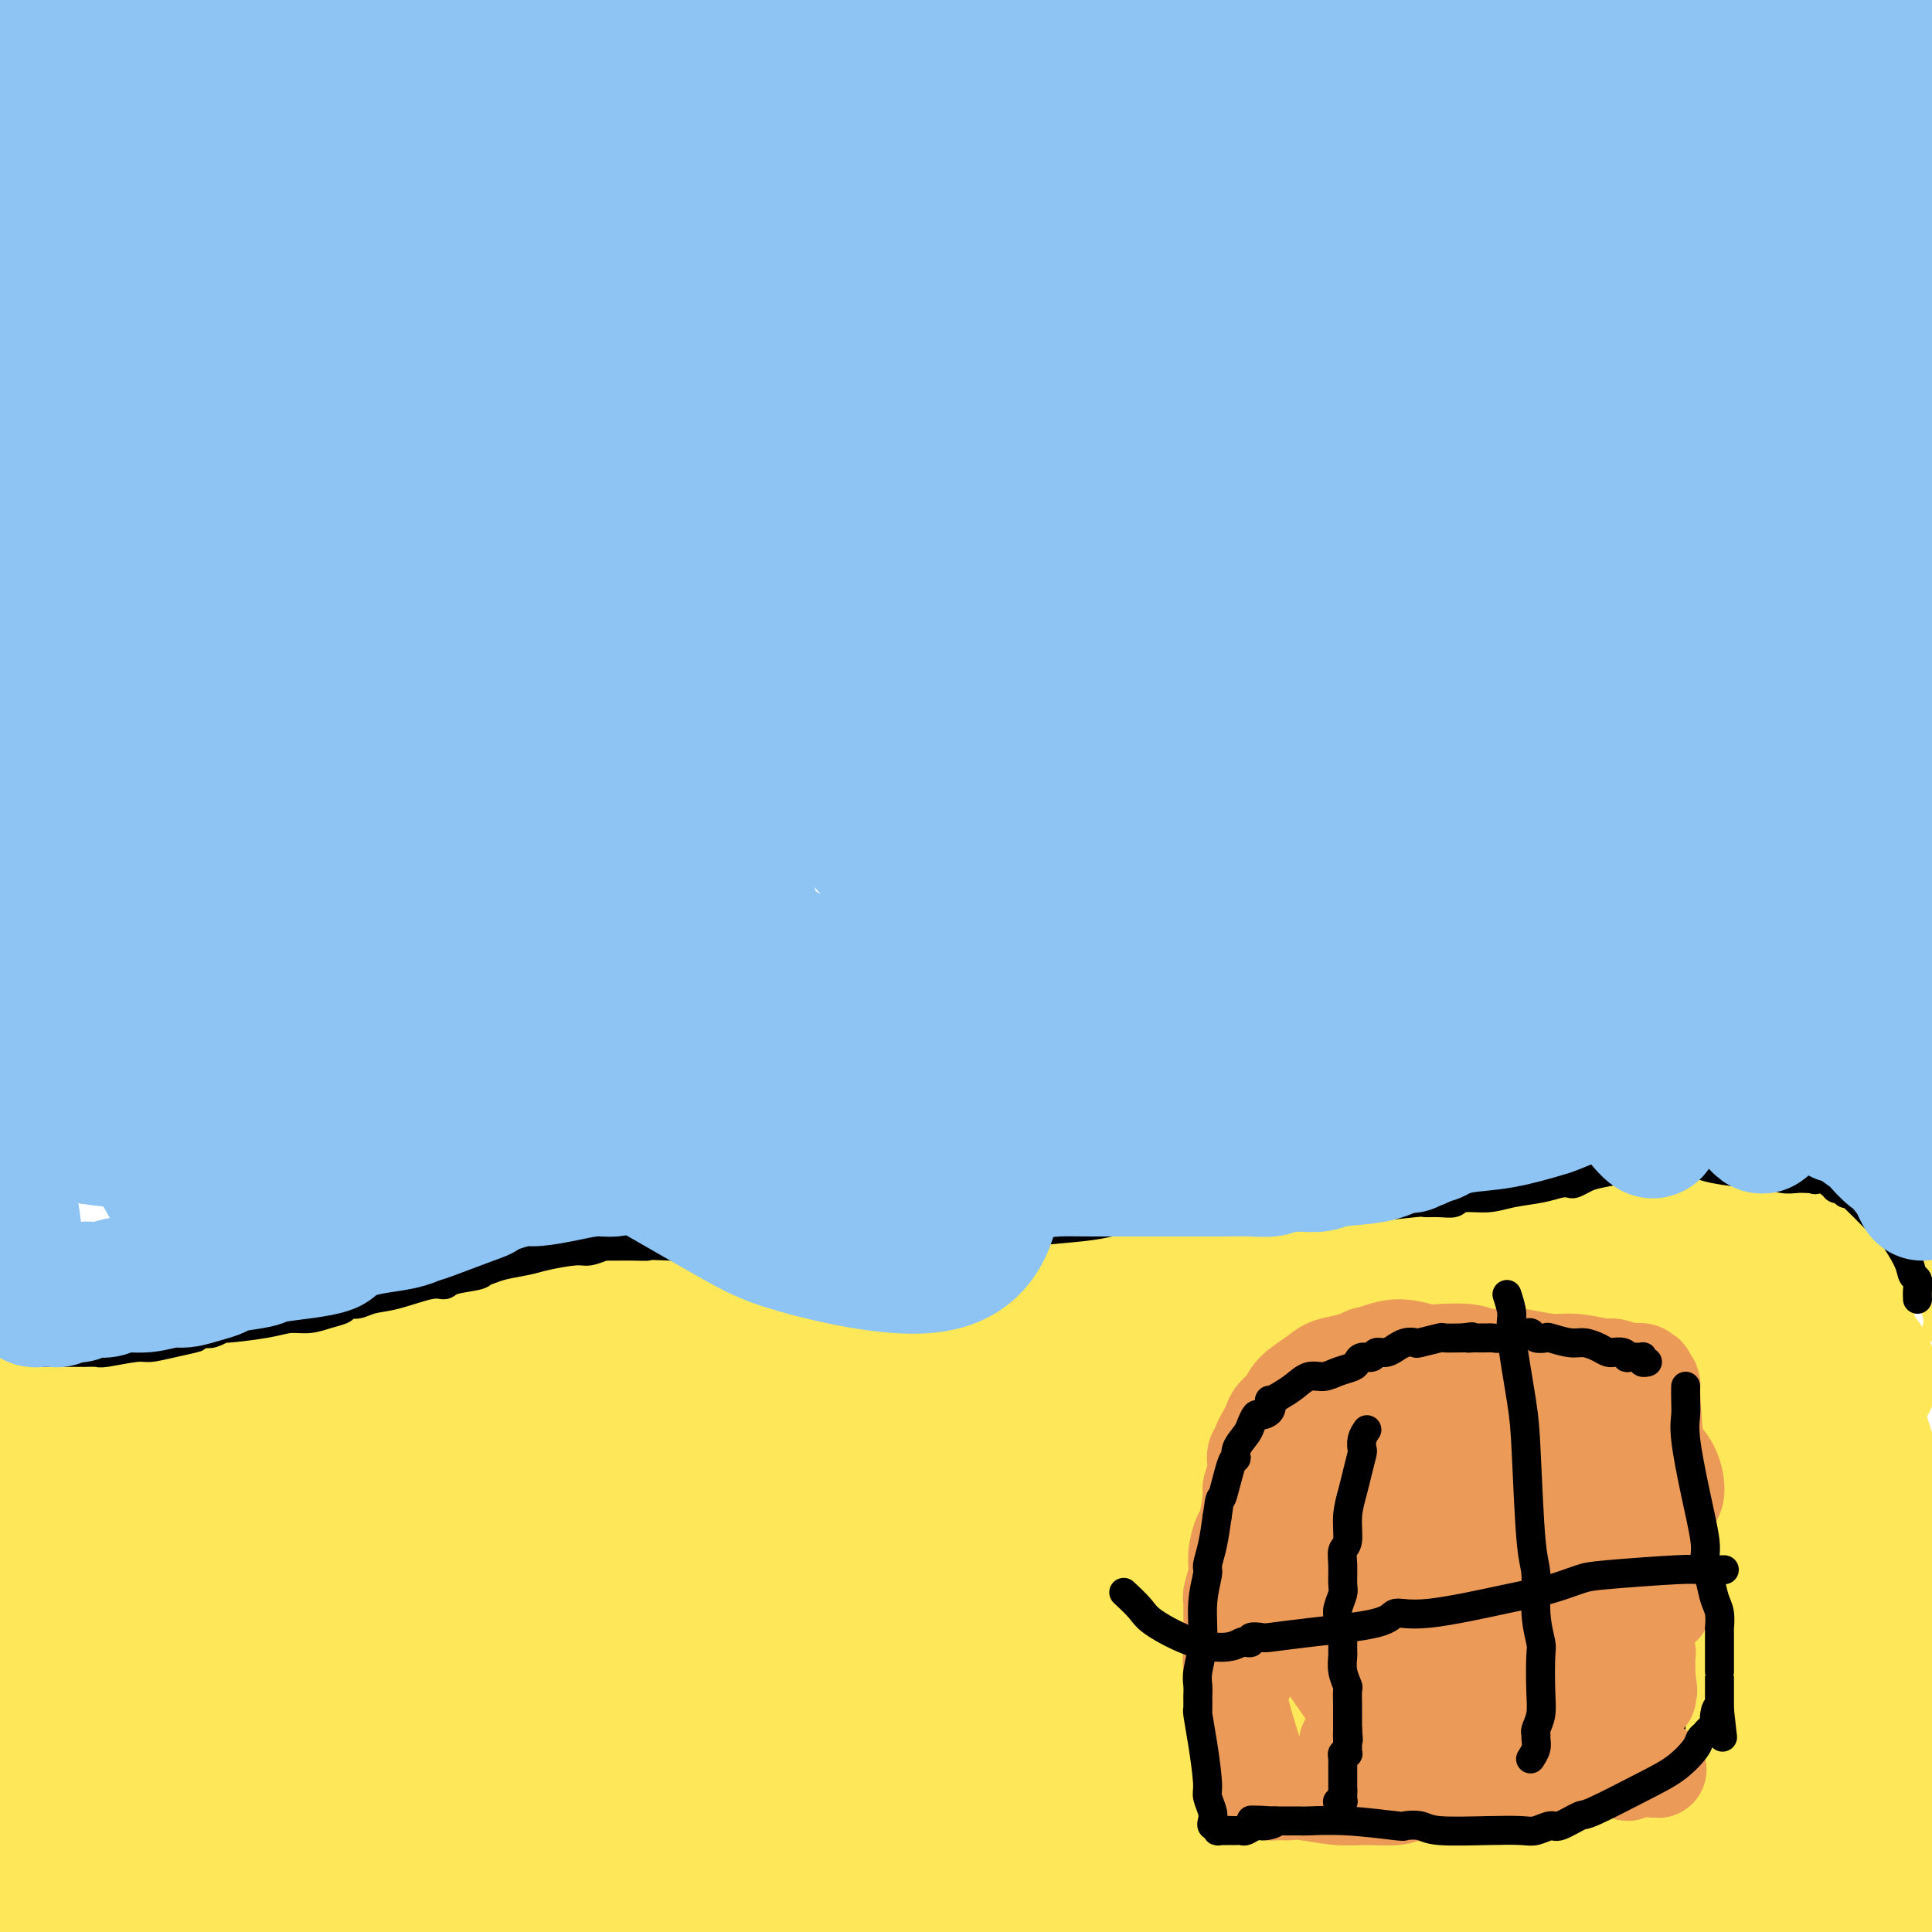 <svg viewBox='0 0 400 400' version='1.1' xmlns='http://www.w3.org/2000/svg' xmlns:xlink='http://www.w3.org/1999/xlink'><g fill='none' stroke='#FEE859' stroke-width='28' stroke-linecap='round' stroke-linejoin='round'><path d='M385,264c-0.554,-0.666 -1.108,-1.331 -2,-2c-0.892,-0.669 -2.122,-1.341 -3,-2c-0.878,-0.659 -1.405,-1.305 -2,-2c-0.595,-0.695 -1.257,-1.440 -2,-2c-0.743,-0.560 -1.567,-0.935 -2,-1c-0.433,-0.065 -0.476,0.181 -1,0c-0.524,-0.181 -1.527,-0.789 -4,-1c-2.473,-0.211 -6.414,-0.025 -9,0c-2.586,0.025 -3.818,-0.109 -5,0c-1.182,0.109 -2.315,0.463 -4,1c-1.685,0.537 -3.922,1.258 -7,2c-3.078,0.742 -6.998,1.505 -11,2c-4.002,0.495 -8.086,0.721 -10,1c-1.914,0.279 -1.657,0.611 -2,1c-0.343,0.389 -1.284,0.836 -4,1c-2.716,0.164 -7.207,0.044 -10,0c-2.793,-0.044 -3.889,-0.012 -6,0c-2.111,0.012 -5.237,0.003 -7,0c-1.763,-0.003 -2.164,-0.001 -3,0c-0.836,0.001 -2.105,-0.001 -5,0c-2.895,0.001 -7.414,0.003 -10,0c-2.586,-0.003 -3.240,-0.011 -5,0c-1.760,0.011 -4.628,0.041 -6,0c-1.372,-0.041 -1.249,-0.155 -2,0c-0.751,0.155 -2.375,0.577 -4,1'/><path d='M259,263c-9.508,-0.089 -4.280,-0.813 -5,-1c-0.720,-0.187 -7.390,0.161 -11,0c-3.610,-0.161 -4.161,-0.832 -5,-1c-0.839,-0.168 -1.965,0.165 -5,0c-3.035,-0.165 -7.979,-0.829 -11,-1c-3.021,-0.171 -4.118,0.149 -6,0c-1.882,-0.149 -4.550,-0.769 -7,-1c-2.450,-0.231 -4.684,-0.073 -6,0c-1.316,0.073 -1.716,0.060 -5,0c-3.284,-0.060 -9.452,-0.167 -13,0c-3.548,0.167 -4.478,0.610 -6,1c-1.522,0.390 -3.638,0.728 -5,1c-1.362,0.272 -1.971,0.478 -5,1c-3.029,0.522 -8.478,1.361 -12,2c-3.522,0.639 -5.118,1.078 -7,2c-1.882,0.922 -4.050,2.327 -6,3c-1.950,0.673 -3.684,0.613 -7,1c-3.316,0.387 -8.216,1.221 -11,2c-2.784,0.779 -3.451,1.503 -5,2c-1.549,0.497 -3.978,0.768 -6,1c-2.022,0.232 -3.637,0.424 -7,1c-3.363,0.576 -8.474,1.534 -11,2c-2.526,0.466 -2.469,0.439 -4,1c-1.531,0.561 -4.652,1.709 -7,2c-2.348,0.291 -3.922,-0.277 -7,0c-3.078,0.277 -7.659,1.397 -10,2c-2.341,0.603 -2.442,0.687 -4,1c-1.558,0.313 -4.573,0.853 -7,1c-2.427,0.147 -4.265,-0.101 -7,0c-2.735,0.101 -6.368,0.550 -10,1'/><path d='M41,286c-7.657,1.004 -4.300,1.015 -4,1c0.300,-0.015 -2.459,-0.056 -4,0c-1.541,0.056 -1.866,0.210 -4,0c-2.134,-0.210 -6.077,-0.783 -9,-1c-2.923,-0.217 -4.824,-0.076 -6,0c-1.176,0.076 -1.625,0.089 -2,0c-0.375,-0.089 -0.674,-0.280 -1,0c-0.326,0.280 -0.679,1.031 -2,1c-1.321,-0.031 -3.612,-0.846 -7,-1c-3.388,-0.154 -7.875,0.351 -11,1c-3.125,0.649 -4.889,1.442 -6,2c-1.111,0.558 -1.568,0.881 -2,1c-0.432,0.119 -0.838,0.034 -1,0c-0.162,-0.034 -0.081,-0.017 0,0'/><path d='M372,275c-0.076,0.910 -0.153,1.820 0,3c0.153,1.180 0.535,2.631 1,4c0.465,1.369 1.012,2.654 2,6c0.988,3.346 2.418,8.751 6,20c3.582,11.249 9.317,28.343 12,37c2.683,8.657 2.312,8.879 3,13c0.688,4.121 2.433,12.141 3,19c0.567,6.859 -0.044,12.556 0,16c0.044,3.444 0.744,4.634 1,7c0.256,2.366 0.068,5.907 0,8c-0.068,2.093 -0.017,2.737 0,3c0.017,0.263 0.002,0.146 0,0c-0.002,-0.146 0.011,-0.322 0,0c-0.011,0.322 -0.047,1.140 0,-2c0.047,-3.140 0.177,-10.238 0,-20c-0.177,-9.762 -0.659,-22.187 -2,-35c-1.341,-12.813 -3.540,-26.015 -5,-33c-1.460,-6.985 -2.181,-7.752 -4,-13c-1.819,-5.248 -4.735,-14.978 -7,-22c-2.265,-7.022 -3.878,-11.337 -5,-15c-1.122,-3.663 -1.751,-6.674 -2,-8c-0.249,-1.326 -0.116,-0.969 0,-1c0.116,-0.031 0.217,-0.452 0,-1c-0.217,-0.548 -0.751,-1.225 -1,1c-0.249,2.225 -0.214,7.350 0,12c0.214,4.650 0.607,8.825 1,13'/><path d='M375,287c0.572,9.349 2.002,20.722 3,32c0.998,11.278 1.563,22.460 3,34c1.437,11.540 3.744,23.437 5,30c1.256,6.563 1.461,7.792 2,12c0.539,4.208 1.412,11.394 2,16c0.588,4.606 0.890,6.630 1,8c0.110,1.370 0.026,2.085 0,2c-0.026,-0.085 0.006,-0.972 0,-1c-0.006,-0.028 -0.048,0.802 0,-1c0.048,-1.802 0.187,-6.236 -1,-17c-1.187,-10.764 -3.699,-27.857 -5,-37c-1.301,-9.143 -1.390,-10.336 -2,-18c-0.610,-7.664 -1.743,-21.800 -3,-33c-1.257,-11.200 -2.640,-19.463 -4,-26c-1.360,-6.537 -2.697,-11.348 -3,-15c-0.303,-3.652 0.429,-6.145 0,-7c-0.429,-0.855 -2.020,-0.073 -2,0c0.020,0.073 1.651,-0.563 2,1c0.349,1.563 -0.583,5.326 -1,8c-0.417,2.674 -0.319,4.258 0,13c0.319,8.742 0.860,24.642 1,39c0.140,14.358 -0.121,27.174 1,41c1.121,13.826 3.625,28.660 5,37c1.375,8.340 1.622,10.184 3,15c1.378,4.816 3.886,12.602 5,17c1.114,4.398 0.833,5.408 1,5c0.167,-0.408 0.782,-2.234 1,-1c0.218,1.234 0.038,5.527 0,-3c-0.038,-8.527 0.067,-29.873 0,-41c-0.067,-11.127 -0.305,-12.036 -2,-20c-1.695,-7.964 -4.848,-22.982 -8,-38'/><path d='M379,339c-2.969,-14.896 -5.391,-23.136 -7,-31c-1.609,-7.864 -2.403,-15.354 -3,-19c-0.597,-3.646 -0.996,-3.449 -2,-5c-1.004,-1.551 -2.613,-4.850 -4,-6c-1.387,-1.150 -2.552,-0.152 -3,0c-0.448,0.152 -0.178,-0.544 -1,1c-0.822,1.544 -2.737,5.327 -2,15c0.737,9.673 4.124,25.238 6,33c1.876,7.762 2.240,7.723 4,18c1.760,10.277 4.917,30.871 6,40c1.083,9.129 0.094,6.793 0,7c-0.094,0.207 0.707,2.956 1,4c0.293,1.044 0.079,0.383 0,0c-0.079,-0.383 -0.021,-0.488 0,0c0.021,0.488 0.006,1.568 0,2c-0.006,0.432 -0.003,0.216 0,0'/><path d='M387,286c0.079,-0.664 0.158,-1.327 0,-2c-0.158,-0.673 -0.553,-1.355 -1,-2c-0.447,-0.645 -0.946,-1.251 -2,-3c-1.054,-1.749 -2.665,-4.640 -4,-7c-1.335,-2.360 -2.395,-4.188 -3,-5c-0.605,-0.812 -0.755,-0.607 -1,-1c-0.245,-0.393 -0.586,-1.382 -1,-2c-0.414,-0.618 -0.899,-0.865 -1,-1c-0.101,-0.135 0.184,-0.159 0,0c-0.184,0.159 -0.838,0.502 -1,0c-0.162,-0.502 0.168,-1.847 0,-2c-0.168,-0.153 -0.836,0.888 -1,1c-0.164,0.112 0.174,-0.706 0,-1c-0.174,-0.294 -0.860,-0.066 -1,0c-0.140,0.066 0.268,-0.031 0,0c-0.268,0.031 -1.210,0.189 -2,0c-0.790,-0.189 -1.426,-0.727 -2,-1c-0.574,-0.273 -1.086,-0.281 -2,0c-0.914,0.281 -2.228,0.853 -4,1c-1.772,0.147 -4.000,-0.129 -7,0c-3.000,0.129 -6.771,0.664 -9,1c-2.229,0.336 -2.917,0.471 -5,1c-2.083,0.529 -5.561,1.450 -8,2c-2.439,0.550 -3.840,0.729 -5,1c-1.160,0.271 -2.080,0.636 -3,1'/><path d='M324,267c-8.694,1.128 -5.930,0.947 -5,1c0.930,0.053 0.026,0.339 -5,1c-5.026,0.661 -14.173,1.696 -18,2c-3.827,0.304 -2.335,-0.125 -2,0c0.335,0.125 -0.486,0.803 -2,1c-1.514,0.197 -3.719,-0.087 -7,0c-3.281,0.087 -7.638,0.544 -11,1c-3.362,0.456 -5.728,0.911 -7,1c-1.272,0.089 -1.450,-0.187 -2,0c-0.550,0.187 -1.471,0.839 -2,1c-0.529,0.161 -0.668,-0.167 -3,0c-2.332,0.167 -6.859,0.829 -10,1c-3.141,0.171 -4.895,-0.150 -7,0c-2.105,0.150 -4.561,0.772 -6,1c-1.439,0.228 -1.860,0.061 -7,0c-5.140,-0.061 -15.000,-0.016 -20,0c-5.000,0.016 -5.141,0.003 -6,0c-0.859,-0.003 -2.436,0.003 -7,0c-4.564,-0.003 -12.115,-0.016 -16,0c-3.885,0.016 -4.104,0.059 -8,0c-3.896,-0.059 -11.469,-0.222 -17,0c-5.531,0.222 -9.020,0.828 -10,1c-0.980,0.172 0.549,-0.091 -5,0c-5.549,0.091 -18.176,0.536 -23,1c-4.824,0.464 -1.846,0.947 -2,1c-0.154,0.053 -3.439,-0.322 -8,0c-4.561,0.322 -10.399,1.343 -14,2c-3.601,0.657 -4.965,0.949 -9,1c-4.035,0.051 -10.740,-0.140 -14,0c-3.260,0.140 -3.074,0.611 -4,1c-0.926,0.389 -2.963,0.694 -5,1'/><path d='M62,285c-17.194,1.476 -13.181,1.166 -13,1c0.181,-0.166 -3.472,-0.188 -6,0c-2.528,0.188 -3.931,0.586 -5,1c-1.069,0.414 -1.803,0.843 -3,1c-1.197,0.157 -2.855,0.042 -5,0c-2.145,-0.042 -4.777,-0.010 -6,0c-1.223,0.010 -1.038,0.000 -2,0c-0.962,-0.000 -3.072,0.010 -4,0c-0.928,-0.010 -0.674,-0.041 -4,0c-3.326,0.041 -10.232,0.155 -15,0c-4.768,-0.155 -7.399,-0.580 -11,-1c-3.601,-0.420 -8.172,-0.834 -10,-1c-1.828,-0.166 -0.914,-0.083 0,0'/><path d='M372,288c-0.625,0.123 -1.249,0.246 -2,0c-0.751,-0.246 -1.628,-0.862 -4,-1c-2.372,-0.138 -6.239,0.201 -11,0c-4.761,-0.201 -10.415,-0.940 -22,-1c-11.585,-0.060 -29.101,0.561 -37,1c-7.899,0.439 -6.181,0.695 -10,1c-3.819,0.305 -13.174,0.659 -21,1c-7.826,0.341 -14.122,0.669 -21,1c-6.878,0.331 -14.337,0.667 -24,1c-9.663,0.333 -21.528,0.665 -28,1c-6.472,0.335 -7.550,0.673 -14,1c-6.450,0.327 -18.271,0.643 -30,1c-11.729,0.357 -23.365,0.754 -30,1c-6.635,0.246 -8.267,0.340 -15,1c-6.733,0.660 -18.566,1.888 -29,3c-10.434,1.112 -19.469,2.110 -29,3c-9.531,0.890 -19.557,1.671 -30,3c-10.443,1.329 -21.304,3.206 -27,4c-5.696,0.794 -6.227,0.504 -11,1c-4.773,0.496 -13.787,1.779 -20,3c-6.213,1.221 -9.626,2.380 -12,3c-2.374,0.620 -3.708,0.702 -7,1c-3.292,0.298 -8.540,0.811 -11,1c-2.460,0.189 -2.131,0.054 -2,0c0.131,-0.054 0.066,-0.027 0,0'/><path d='M371,288c-2.415,0.612 -4.829,1.225 -8,2c-3.171,0.775 -7.098,1.713 -16,3c-8.902,1.287 -22.780,2.923 -34,4c-11.220,1.077 -19.784,1.594 -33,2c-13.216,0.406 -31.084,0.699 -40,1c-8.916,0.301 -8.880,0.610 -18,1c-9.120,0.390 -27.396,0.862 -42,1c-14.604,0.138 -25.535,-0.058 -37,0c-11.465,0.058 -23.463,0.368 -37,1c-13.537,0.632 -28.612,1.584 -36,2c-7.388,0.416 -7.088,0.295 -17,1c-9.912,0.705 -30.037,2.235 -40,3c-9.963,0.765 -9.766,0.765 -18,2c-8.234,1.235 -24.900,3.704 -39,7c-14.100,3.296 -25.635,7.420 -37,11c-11.365,3.580 -22.560,6.618 -28,8c-5.440,1.382 -5.126,1.109 -5,1c0.126,-0.109 0.063,-0.055 0,0'/><path d='M381,324c-0.931,0.232 -1.863,0.465 -6,1c-4.137,0.535 -11.481,1.374 -16,2c-4.519,0.626 -6.215,1.039 -15,2c-8.785,0.961 -24.659,2.472 -33,3c-8.341,0.528 -9.149,0.075 -17,1c-7.851,0.925 -22.746,3.230 -36,5c-13.254,1.770 -24.868,3.006 -38,5c-13.132,1.994 -27.783,4.748 -36,6c-8.217,1.252 -9.999,1.003 -17,2c-7.001,0.997 -19.219,3.239 -30,5c-10.781,1.761 -20.124,3.042 -30,4c-9.876,0.958 -20.285,1.593 -33,2c-12.715,0.407 -27.735,0.585 -36,1c-8.265,0.415 -9.775,1.065 -19,1c-9.225,-0.065 -26.165,-0.847 -40,-1c-13.835,-0.153 -24.563,0.324 -38,1c-13.437,0.676 -29.581,1.552 -38,2c-8.419,0.448 -9.113,0.467 -12,1c-2.887,0.533 -7.968,1.581 -10,2c-2.032,0.419 -1.016,0.210 0,0'/><path d='M378,321c-5.219,0.481 -10.438,0.962 -15,1c-4.562,0.038 -8.468,-0.369 -17,-1c-8.532,-0.631 -21.689,-1.488 -38,-2c-16.311,-0.512 -35.774,-0.681 -47,-1c-11.226,-0.319 -14.215,-0.788 -27,-1c-12.785,-0.212 -35.366,-0.167 -54,0c-18.634,0.167 -33.320,0.455 -49,1c-15.680,0.545 -32.352,1.346 -42,2c-9.648,0.654 -12.270,1.162 -20,2c-7.730,0.838 -20.567,2.007 -31,3c-10.433,0.993 -18.460,1.811 -25,2c-6.540,0.189 -11.592,-0.250 -17,0c-5.408,0.250 -11.171,1.191 -14,2c-2.829,0.809 -2.723,1.487 -4,2c-1.277,0.513 -3.936,0.861 -5,1c-1.064,0.139 -0.532,0.070 0,0'/><path d='M330,311c-1.762,0.342 -3.524,0.684 -6,1c-2.476,0.316 -5.667,0.607 -14,2c-8.333,1.393 -21.807,3.889 -37,7c-15.193,3.111 -32.106,6.837 -42,9c-9.894,2.163 -12.768,2.763 -25,5c-12.232,2.237 -33.820,6.109 -52,10c-18.180,3.891 -32.952,7.799 -50,10c-17.048,2.201 -36.372,2.696 -47,3c-10.628,0.304 -12.561,0.418 -24,-1c-11.439,-1.418 -32.383,-4.369 -48,-8c-15.617,-3.631 -25.905,-7.943 -37,-12c-11.095,-4.057 -22.995,-7.858 -33,-11c-10.005,-3.142 -18.115,-5.626 -22,-7c-3.885,-1.374 -3.546,-1.639 -5,-2c-1.454,-0.361 -4.701,-0.817 -6,-1c-1.299,-0.183 -0.649,-0.091 0,0'/><path d='M206,334c-3.950,-0.281 -7.900,-0.563 -12,-1c-4.100,-0.437 -8.349,-1.031 -22,-2c-13.651,-0.969 -36.705,-2.313 -49,-3c-12.295,-0.687 -13.831,-0.716 -24,-1c-10.169,-0.284 -28.970,-0.822 -48,-1c-19.030,-0.178 -38.289,0.005 -49,0c-10.711,-0.005 -12.874,-0.197 -25,0c-12.126,0.197 -34.216,0.785 -53,3c-18.784,2.215 -34.262,6.058 -45,10c-10.738,3.942 -16.737,7.984 -20,10c-3.263,2.016 -3.789,2.004 -4,2c-0.211,-0.004 -0.105,-0.002 0,0'/><path d='M358,360c-2.515,0.250 -5.030,0.501 -14,1c-8.970,0.499 -24.396,1.247 -39,2c-14.604,0.753 -28.386,1.512 -47,2c-18.614,0.488 -42.060,0.706 -55,1c-12.940,0.294 -15.374,0.664 -29,1c-13.626,0.336 -38.443,0.637 -65,1c-26.557,0.363 -54.853,0.787 -70,1c-15.147,0.213 -17.144,0.215 -31,2c-13.856,1.785 -39.570,5.355 -59,9c-19.430,3.645 -32.577,7.366 -39,9c-6.423,1.634 -6.121,1.181 -6,1c0.121,-0.181 0.060,-0.091 0,0'/><path d='M247,350c0.141,-0.185 0.282,-0.370 18,1c17.718,1.370 53.011,4.295 72,6c18.989,1.705 21.672,2.192 27,3c5.328,0.808 13.301,1.939 17,2c3.699,0.061 3.123,-0.949 -1,-1c-4.123,-0.051 -11.794,0.855 -17,1c-5.206,0.145 -7.946,-0.471 -20,0c-12.054,0.471 -33.420,2.031 -53,4c-19.580,1.969 -37.373,4.349 -58,7c-20.627,2.651 -44.088,5.574 -57,7c-12.912,1.426 -15.276,1.353 -28,2c-12.724,0.647 -35.810,2.012 -53,3c-17.190,0.988 -28.485,1.599 -38,1c-9.515,-0.599 -17.252,-2.408 -21,-3c-3.748,-0.592 -3.509,0.033 -5,0c-1.491,-0.033 -4.712,-0.724 -6,-1c-1.288,-0.276 -0.644,-0.138 0,0'/><path d='M377,400c-4.287,-0.334 -8.573,-0.667 -18,-1c-9.427,-0.333 -23.993,-0.664 -38,0c-14.007,0.664 -27.453,2.324 -35,3c-7.547,0.676 -9.193,0.367 -19,1c-9.807,0.633 -27.773,2.207 -38,3c-10.227,0.793 -12.713,0.805 -23,1c-10.287,0.195 -28.374,0.574 -44,1c-15.626,0.426 -28.789,0.899 -45,2c-16.211,1.101 -35.469,2.831 -52,5c-16.531,2.169 -30.335,4.776 -37,6c-6.665,1.224 -6.190,1.064 -6,1c0.190,-0.064 0.095,-0.032 0,0'/><path d='M400,402c-1.623,-0.455 -3.246,-0.911 -5,-1c-1.754,-0.089 -3.639,0.187 -5,0c-1.361,-0.187 -2.198,-0.839 -9,-1c-6.802,-0.161 -19.567,0.167 -33,0c-13.433,-0.167 -27.532,-0.830 -35,-1c-7.468,-0.170 -8.303,0.153 -15,0c-6.697,-0.153 -19.254,-0.781 -32,-1c-12.746,-0.219 -25.680,-0.029 -33,0c-7.320,0.029 -9.024,-0.105 -17,0c-7.976,0.105 -22.223,0.448 -35,1c-12.777,0.552 -24.082,1.314 -35,2c-10.918,0.686 -21.447,1.298 -34,2c-12.553,0.702 -27.130,1.495 -35,2c-7.870,0.505 -9.032,0.724 -17,1c-7.968,0.276 -22.740,0.610 -33,1c-10.260,0.390 -16.006,0.837 -23,1c-6.994,0.163 -15.237,0.043 -19,0c-3.763,-0.043 -3.047,-0.011 -5,0c-1.953,0.011 -6.574,-0.001 -11,0c-4.426,0.001 -8.658,0.014 -12,0c-3.342,-0.014 -5.796,-0.056 -7,0c-1.204,0.056 -1.158,0.211 -4,0c-2.842,-0.211 -8.573,-0.788 -12,-1c-3.427,-0.212 -4.551,-0.061 -5,0c-0.449,0.061 -0.225,0.030 0,0'/><path d='M349,397c-5.067,-0.415 -10.134,-0.829 -14,-1c-3.866,-0.171 -6.529,-0.098 -15,0c-8.471,0.098 -22.748,0.221 -30,0c-7.252,-0.221 -7.477,-0.786 -15,-1c-7.523,-0.214 -22.344,-0.078 -37,0c-14.656,0.078 -29.147,0.098 -38,0c-8.853,-0.098 -12.068,-0.312 -21,-1c-8.932,-0.688 -23.581,-1.848 -36,-3c-12.419,-1.152 -22.610,-2.295 -35,-3c-12.390,-0.705 -26.981,-0.973 -38,0c-11.019,0.973 -18.467,3.185 -22,4c-3.533,0.815 -3.152,0.233 -3,0c0.152,-0.233 0.076,-0.116 0,0'/><path d='M375,406c-7.347,-0.840 -14.694,-1.680 -18,-2c-3.306,-0.320 -2.572,-0.122 -21,-2c-18.428,-1.878 -56.017,-5.834 -76,-8c-19.983,-2.166 -22.360,-2.542 -28,-3c-5.640,-0.458 -14.545,-0.998 -27,-2c-12.455,-1.002 -28.462,-2.465 -43,-3c-14.538,-0.535 -27.608,-0.144 -38,1c-10.392,1.144 -18.105,3.039 -22,4c-3.895,0.961 -3.970,0.989 -4,1c-0.030,0.011 -0.015,0.006 0,0'/><path d='M337,386c-2.137,-0.243 -4.274,-0.487 -9,-1c-4.726,-0.513 -12.042,-1.297 -18,-2c-5.958,-0.703 -10.558,-1.327 -21,-2c-10.442,-0.673 -26.725,-1.396 -35,-2c-8.275,-0.604 -8.540,-1.090 -15,-1c-6.460,0.090 -19.113,0.756 -27,2c-7.887,1.244 -11.008,3.066 -14,4c-2.992,0.934 -5.855,0.981 -7,1c-1.145,0.019 -0.573,0.009 0,0'/><path d='M348,397c-0.674,-0.406 -1.349,-0.813 -11,-4c-9.651,-3.187 -28.279,-9.155 -46,-13c-17.721,-3.845 -34.536,-5.566 -54,-6c-19.464,-0.434 -41.578,0.420 -53,1c-11.422,0.580 -12.152,0.887 -14,1c-1.848,0.113 -4.814,0.032 -6,0c-1.186,-0.032 -0.593,-0.016 0,0'/><path d='M372,386c-1.234,-0.457 -2.468,-0.914 -4,-1c-1.532,-0.086 -3.361,0.200 -5,0c-1.639,-0.200 -3.089,-0.884 -10,-2c-6.911,-1.116 -19.285,-2.663 -32,-5c-12.715,-2.337 -25.771,-5.463 -33,-7c-7.229,-1.537 -8.630,-1.484 -14,-2c-5.370,-0.516 -14.707,-1.602 -23,-2c-8.293,-0.398 -15.540,-0.107 -19,0c-3.460,0.107 -3.131,0.031 -3,0c0.131,-0.031 0.066,-0.015 0,0'/><path d='M364,358c-1.631,-0.230 -3.263,-0.461 -6,-1c-2.737,-0.539 -6.580,-1.387 -10,-2c-3.420,-0.613 -6.418,-0.991 -12,-2c-5.582,-1.009 -13.750,-2.649 -21,-4c-7.250,-1.351 -13.582,-2.414 -21,-3c-7.418,-0.586 -15.920,-0.696 -23,-1c-7.080,-0.304 -12.737,-0.801 -15,-1c-2.263,-0.199 -1.131,-0.099 0,0'/><path d='M260,352c0.000,0.000 0.100,0.100 0.1,0.1'/><path d='M331,359c-3.467,-0.761 -6.934,-1.521 -10,-2c-3.066,-0.479 -5.729,-0.675 -20,-2c-14.271,-1.325 -40.148,-3.779 -58,-5c-17.852,-1.221 -27.677,-1.207 -39,-1c-11.323,0.207 -24.143,0.609 -37,1c-12.857,0.391 -25.751,0.770 -33,1c-7.249,0.230 -8.853,0.310 -16,0c-7.147,-0.310 -19.838,-1.011 -31,-2c-11.162,-0.989 -20.795,-2.265 -33,-3c-12.205,-0.735 -26.983,-0.929 -38,-1c-11.017,-0.071 -18.274,-0.019 -22,0c-3.726,0.019 -3.922,0.005 -4,0c-0.078,-0.005 -0.039,-0.003 0,0'/><path d='M169,359c-5.733,-1.438 -11.466,-2.877 -16,-4c-4.534,-1.123 -7.869,-1.932 -17,-4c-9.131,-2.068 -24.060,-5.396 -32,-7c-7.940,-1.604 -8.893,-1.486 -16,-2c-7.107,-0.514 -20.368,-1.661 -32,-2c-11.632,-0.339 -21.633,0.130 -33,1c-11.367,0.870 -24.098,2.140 -31,3c-6.902,0.860 -7.974,1.308 -11,2c-3.026,0.692 -8.008,1.626 -10,2c-1.992,0.374 -0.996,0.187 0,0'/><path d='M65,367c-2.063,0.423 -4.125,0.847 -5,1c-0.875,0.153 -0.562,0.037 -5,0c-4.438,-0.037 -13.628,0.007 -20,0c-6.372,-0.007 -9.928,-0.065 -19,0c-9.072,0.065 -23.660,0.252 -36,1c-12.340,0.748 -22.431,2.056 -32,3c-9.569,0.944 -18.615,1.523 -23,2c-4.385,0.477 -4.110,0.850 -4,1c0.110,0.150 0.055,0.075 0,0'/><path d='M58,376c-0.244,0.218 -0.489,0.435 -6,1c-5.511,0.565 -16.290,1.477 -26,2c-9.710,0.523 -18.353,0.658 -23,1c-4.647,0.342 -5.298,0.890 -9,2c-3.702,1.110 -10.456,2.782 -15,5c-4.544,2.218 -6.877,4.982 -8,6c-1.123,1.018 -1.035,0.291 -1,0c0.035,-0.291 0.018,-0.145 0,0'/><path d='M47,387c-7.215,-0.651 -14.430,-1.302 -21,-2c-6.570,-0.698 -12.496,-1.445 -20,-2c-7.504,-0.555 -16.585,-0.920 -26,0c-9.415,0.920 -19.163,3.123 -25,6c-5.837,2.877 -7.764,6.428 -9,8c-1.236,1.572 -1.782,1.163 -2,1c-0.218,-0.163 -0.109,-0.082 0,0'/><path d='M75,386c-0.608,-0.441 -1.216,-0.883 -2,-1c-0.784,-0.117 -1.744,0.090 -3,0c-1.256,-0.090 -2.809,-0.477 -6,-1c-3.191,-0.523 -8.021,-1.183 -18,-1c-9.979,0.183 -25.106,1.209 -33,2c-7.894,0.791 -8.556,1.347 -11,2c-2.444,0.653 -6.669,1.404 -12,3c-5.331,1.596 -11.769,4.036 -19,7c-7.231,2.964 -15.254,6.452 -19,8c-3.746,1.548 -3.213,1.157 -3,1c0.213,-0.157 0.107,-0.078 0,0'/><path d='M20,396c-1.432,-0.851 -2.863,-1.703 -4,-2c-1.137,-0.297 -1.978,-0.041 -9,-1c-7.022,-0.959 -20.225,-3.133 -30,-4c-9.775,-0.867 -16.122,-0.429 -24,0c-7.878,0.429 -17.287,0.847 -23,1c-5.713,0.153 -7.730,0.041 -9,0c-1.270,-0.041 -1.791,-0.012 -2,0c-0.209,0.012 -0.104,0.006 0,0'/><path d='M39,381c-2.016,-0.561 -4.031,-1.122 -9,-2c-4.969,-0.878 -12.891,-2.074 -19,-3c-6.109,-0.926 -10.405,-1.582 -20,-2c-9.595,-0.418 -24.489,-0.596 -38,0c-13.511,0.596 -25.637,1.968 -33,3c-7.363,1.032 -9.961,1.723 -11,2c-1.039,0.277 -0.520,0.138 0,0'/></g>
<g fill='none' stroke='#FEE859' stroke-width='6' stroke-linecap='round' stroke-linejoin='round'><path d='M400,269c-0.384,-0.611 -0.768,-1.221 -1,-2c-0.232,-0.779 -0.311,-1.726 -1,-3c-0.689,-1.274 -1.986,-2.877 -3,-4c-1.014,-1.123 -1.744,-1.768 -3,-3c-1.256,-1.232 -3.040,-3.052 -4,-4c-0.960,-0.948 -1.098,-1.024 -2,-2c-0.902,-0.976 -2.570,-2.852 -4,-4c-1.430,-1.148 -2.623,-1.568 -3,-2c-0.377,-0.432 0.064,-0.876 0,-1c-0.064,-0.124 -0.631,0.073 -1,0c-0.369,-0.073 -0.541,-0.415 -1,-1c-0.459,-0.585 -1.206,-1.415 -2,-2c-0.794,-0.585 -1.636,-0.927 -2,-1c-0.364,-0.073 -0.250,0.124 -1,0c-0.750,-0.124 -2.364,-0.569 -3,-1c-0.636,-0.431 -0.293,-0.847 -1,-1c-0.707,-0.153 -2.465,-0.041 -3,0c-0.535,0.041 0.151,0.011 0,0c-0.151,-0.011 -1.140,-0.004 -2,0c-0.860,0.004 -1.592,0.004 -2,0c-0.408,-0.004 -0.491,-0.011 -1,0c-0.509,0.011 -1.445,0.042 -2,0c-0.555,-0.042 -0.730,-0.155 -1,0c-0.270,0.155 -0.635,0.577 -1,1'/><path d='M356,239c-3.329,-0.308 -2.153,-0.079 -2,0c0.153,0.079 -0.718,0.007 -1,0c-0.282,-0.007 0.027,0.050 0,0c-0.027,-0.050 -0.388,-0.206 -1,0c-0.612,0.206 -1.473,0.773 -2,1c-0.527,0.227 -0.718,0.113 -1,0c-0.282,-0.113 -0.654,-0.227 -1,0c-0.346,0.227 -0.667,0.793 -1,1c-0.333,0.207 -0.677,0.056 -1,0c-0.323,-0.056 -0.625,-0.015 -1,0c-0.375,0.015 -0.821,0.004 -1,0c-0.179,-0.004 -0.089,-0.002 0,0'/><path d='M401,275c0.215,-0.660 0.429,-1.321 0,-3c-0.429,-1.679 -1.503,-4.378 -2,-6c-0.497,-1.622 -0.419,-2.168 -1,-3c-0.581,-0.832 -1.821,-1.952 -3,-4c-1.179,-2.048 -2.298,-5.025 -3,-6c-0.702,-0.975 -0.985,0.051 -2,-1c-1.015,-1.051 -2.760,-4.181 -4,-6c-1.240,-1.819 -1.976,-2.328 -3,-3c-1.024,-0.672 -2.338,-1.507 -3,-2c-0.662,-0.493 -0.673,-0.642 -1,-1c-0.327,-0.358 -0.971,-0.923 -1,-1c-0.029,-0.077 0.558,0.333 0,0c-0.558,-0.333 -2.262,-1.411 -3,-2c-0.738,-0.589 -0.509,-0.690 -1,-1c-0.491,-0.310 -1.703,-0.830 -3,-1c-1.297,-0.170 -2.681,0.011 -4,0c-1.319,-0.011 -2.573,-0.213 -4,0c-1.427,0.213 -3.028,0.842 -4,1c-0.972,0.158 -1.316,-0.155 -2,0c-0.684,0.155 -1.708,0.777 -2,1c-0.292,0.223 0.147,0.046 0,0c-0.147,-0.046 -0.880,0.038 -1,0c-0.120,-0.038 0.374,-0.198 0,0c-0.374,0.198 -1.616,0.753 -2,1c-0.384,0.247 0.090,0.185 0,0c-0.090,-0.185 -0.745,-0.494 -1,0c-0.255,0.494 -0.110,1.792 0,2c0.110,0.208 0.183,-0.675 0,-1c-0.183,-0.325 -0.624,-0.093 -1,0c-0.376,0.093 -0.688,0.046 -1,0'/><path d='M349,239c-3.667,0.667 -1.833,0.333 0,0'/></g>
<g fill='none' stroke='#000000' stroke-width='6' stroke-linecap='round' stroke-linejoin='round'><path d='M397,269c-0.028,-0.635 -0.056,-1.270 0,-2c0.056,-0.730 0.197,-1.555 0,-2c-0.197,-0.445 -0.730,-0.510 -1,-1c-0.270,-0.490 -0.276,-1.407 -1,-3c-0.724,-1.593 -2.165,-3.863 -3,-5c-0.835,-1.137 -1.065,-1.141 -2,-2c-0.935,-0.859 -2.574,-2.574 -4,-4c-1.426,-1.426 -2.638,-2.562 -3,-3c-0.362,-0.438 0.127,-0.178 0,0c-0.127,0.178 -0.870,0.276 -1,0c-0.130,-0.276 0.354,-0.924 0,-1c-0.354,-0.076 -1.545,0.421 -2,0c-0.455,-0.421 -0.173,-1.759 0,-2c0.173,-0.241 0.239,0.615 0,1c-0.239,0.385 -0.781,0.299 -1,0c-0.219,-0.299 -0.115,-0.812 0,-1c0.115,-0.188 0.241,-0.050 0,0c-0.241,0.050 -0.849,0.013 -1,0c-0.151,-0.013 0.155,-0.004 0,0c-0.155,0.004 -0.773,0.001 -1,0c-0.227,-0.001 -0.065,-0.000 0,0c0.065,0.000 0.032,0.000 0,0'/><path d='M377,244c-2.484,-1.856 -1.193,-0.498 -1,0c0.193,0.498 -0.713,0.134 -1,0c-0.287,-0.134 0.046,-0.040 0,0c-0.046,0.040 -0.472,0.026 -1,0c-0.528,-0.026 -1.160,-0.062 -2,0c-0.840,0.062 -1.889,0.223 -3,0c-1.111,-0.223 -2.285,-0.830 -3,-1c-0.715,-0.170 -0.971,0.098 -3,0c-2.029,-0.098 -5.832,-0.563 -8,-1c-2.168,-0.437 -2.700,-0.845 -4,-1c-1.300,-0.155 -3.366,-0.056 -4,0c-0.634,0.056 0.164,0.071 0,0c-0.164,-0.071 -1.289,-0.226 -3,0c-1.711,0.226 -4.006,0.835 -5,1c-0.994,0.165 -0.685,-0.113 -2,0c-1.315,0.113 -4.252,0.618 -6,1c-1.748,0.382 -2.307,0.641 -3,1c-0.693,0.359 -1.521,0.817 -2,1c-0.479,0.183 -0.608,0.092 -1,0c-0.392,-0.092 -1.047,-0.183 -2,0c-0.953,0.183 -2.204,0.641 -4,1c-1.796,0.359 -4.135,0.618 -6,1c-1.865,0.382 -3.254,0.887 -5,1c-1.746,0.113 -3.850,-0.167 -5,0c-1.150,0.167 -1.346,0.781 -2,1c-0.654,0.219 -1.764,0.045 -3,0c-1.236,-0.045 -2.596,0.040 -3,0c-0.404,-0.040 0.150,-0.207 -2,0c-2.150,0.207 -7.002,0.786 -10,1c-2.998,0.214 -4.142,0.061 -6,0c-1.858,-0.061 -4.429,-0.031 -7,0'/><path d='M270,250c-6.177,0.327 -2.620,0.144 -2,0c0.620,-0.144 -1.698,-0.249 -4,0c-2.302,0.249 -4.588,0.850 -6,1c-1.412,0.150 -1.949,-0.153 -5,0c-3.051,0.153 -8.617,0.762 -11,1c-2.383,0.238 -1.584,0.105 -2,0c-0.416,-0.105 -2.048,-0.183 -4,0c-1.952,0.183 -4.225,0.626 -6,1c-1.775,0.374 -3.051,0.677 -6,1c-2.949,0.323 -7.570,0.665 -10,1c-2.430,0.335 -2.669,0.663 -5,1c-2.331,0.337 -6.755,0.682 -9,1c-2.245,0.318 -2.310,0.607 -3,1c-0.690,0.393 -2.006,0.890 -4,1c-1.994,0.110 -4.668,-0.167 -6,0c-1.332,0.167 -1.323,0.777 -2,1c-0.677,0.223 -2.041,0.060 -3,0c-0.959,-0.060 -1.514,-0.016 -2,0c-0.486,0.016 -0.902,0.005 -1,0c-0.098,-0.005 0.123,-0.005 0,0c-0.123,0.005 -0.591,0.015 -1,0c-0.409,-0.015 -0.758,-0.057 -1,0c-0.242,0.057 -0.378,0.211 -1,0c-0.622,-0.211 -1.730,-0.789 -2,-1c-0.270,-0.211 0.297,-0.057 -1,0c-1.297,0.057 -4.457,0.016 -6,0c-1.543,-0.016 -1.469,-0.007 -2,0c-0.531,0.007 -1.668,0.012 -3,0c-1.332,-0.012 -2.859,-0.042 -4,0c-1.141,0.042 -1.898,0.155 -5,0c-3.102,-0.155 -8.551,-0.577 -14,-1'/><path d='M139,258c-7.644,-0.309 -5.254,-0.083 -5,0c0.254,0.083 -1.628,0.021 -3,0c-1.372,-0.021 -2.234,-0.002 -3,0c-0.766,0.002 -1.437,-0.014 -2,0c-0.563,0.014 -1.018,0.059 -1,0c0.018,-0.059 0.509,-0.223 0,0c-0.509,0.223 -2.019,0.833 -3,1c-0.981,0.167 -1.432,-0.109 -3,0c-1.568,0.109 -4.252,0.604 -6,1c-1.748,0.396 -2.560,0.694 -4,1c-1.440,0.306 -3.509,0.621 -5,1c-1.491,0.379 -2.403,0.822 -3,1c-0.597,0.178 -0.880,0.090 -1,0c-0.120,-0.090 -0.076,-0.184 0,0c0.076,0.184 0.184,0.645 -1,1c-1.184,0.355 -3.661,0.606 -5,1c-1.339,0.394 -1.541,0.933 -2,1c-0.459,0.067 -1.174,-0.337 -3,0c-1.826,0.337 -4.764,1.414 -7,2c-2.236,0.586 -3.770,0.682 -5,1c-1.230,0.318 -2.156,0.860 -3,1c-0.844,0.140 -1.608,-0.121 -2,0c-0.392,0.121 -0.414,0.624 -1,1c-0.586,0.376 -1.738,0.627 -3,1c-1.262,0.373 -2.634,0.870 -4,1c-1.366,0.130 -2.726,-0.105 -4,0c-1.274,0.105 -2.463,0.550 -5,1c-2.537,0.450 -6.422,0.904 -8,1c-1.578,0.096 -0.848,-0.166 -1,0c-0.152,0.166 -1.186,0.762 -2,1c-0.814,0.238 -1.407,0.119 -2,0'/><path d='M42,276c-11.269,2.658 -3.941,1.305 -2,1c1.941,-0.305 -1.506,0.440 -4,1c-2.494,0.560 -4.034,0.935 -5,1c-0.966,0.065 -1.359,-0.179 -3,0c-1.641,0.179 -4.530,0.780 -6,1c-1.470,0.220 -1.521,0.059 -2,0c-0.479,-0.059 -1.386,-0.016 -2,0c-0.614,0.016 -0.934,0.004 -1,0c-0.066,-0.004 0.122,-0.001 0,0c-0.122,0.001 -0.553,0.000 -1,0c-0.447,-0.000 -0.908,-0.000 -1,0c-0.092,0.000 0.187,0.000 0,0c-0.187,-0.000 -0.839,-0.000 -1,0c-0.161,0.000 0.168,0.000 0,0c-0.168,-0.000 -0.834,-0.000 -1,0c-0.166,0.000 0.166,0.000 0,0c-0.166,-0.000 -0.832,-0.000 -1,0c-0.168,0.000 0.161,0.000 0,0c-0.161,-0.000 -0.814,-0.000 -1,0c-0.186,0.000 0.094,0.000 0,0c-0.094,-0.000 -0.561,-0.000 -1,0c-0.439,0.000 -0.850,0.000 -1,0c-0.150,-0.000 -0.040,-0.000 0,0c0.040,0.000 0.012,0.000 0,0c-0.012,-0.000 -0.006,-0.000 0,0'/><path d='M343,290c-1.021,-0.038 -2.042,-0.077 -3,0c-0.958,0.077 -1.853,0.269 -4,0c-2.147,-0.269 -5.546,-0.997 -13,-2c-7.454,-1.003 -18.964,-2.279 -25,-3c-6.036,-0.721 -6.597,-0.886 -9,-1c-2.403,-0.114 -6.647,-0.175 -10,0c-3.353,0.175 -5.815,0.587 -8,1c-2.185,0.413 -4.092,0.829 -5,1c-0.908,0.171 -0.818,0.099 -1,0c-0.182,-0.099 -0.636,-0.224 -1,0c-0.364,0.224 -0.637,0.796 -1,1c-0.363,0.204 -0.815,0.041 -1,0c-0.185,-0.041 -0.101,0.041 0,0c0.101,-0.041 0.219,-0.203 0,0c-0.219,0.203 -0.777,0.773 -1,1c-0.223,0.227 -0.112,0.113 0,0c0.112,-0.113 0.226,-0.223 0,0c-0.226,0.223 -0.792,0.781 -1,1c-0.208,0.219 -0.060,0.100 0,0c0.060,-0.100 0.030,-0.182 0,0c-0.030,0.182 -0.060,0.627 0,1c0.060,0.373 0.211,0.675 0,1c-0.211,0.325 -0.785,0.673 -1,3c-0.215,2.327 -0.072,6.632 0,9c0.072,2.368 0.072,2.797 0,6c-0.072,3.203 -0.215,9.178 0,16c0.215,6.822 0.789,14.491 1,21c0.211,6.509 0.060,11.860 0,15c-0.060,3.140 -0.030,4.070 0,5'/><path d='M260,366c0.226,12.714 0.793,5.999 1,4c0.207,-1.999 0.056,0.717 0,2c-0.056,1.283 -0.015,1.132 0,1c0.015,-0.132 0.004,-0.247 0,0c-0.004,0.247 -0.002,0.854 0,1c0.002,0.146 0.004,-0.171 0,0c-0.004,0.171 -0.015,0.831 0,1c0.015,0.169 0.057,-0.151 0,0c-0.057,0.151 -0.211,0.773 0,1c0.211,0.227 0.788,0.061 1,0c0.212,-0.061 0.059,-0.015 0,0c-0.059,0.015 -0.024,0.000 0,0c0.024,-0.000 0.035,0.015 0,0c-0.035,-0.015 -0.118,-0.059 0,0c0.118,0.059 0.436,0.222 2,0c1.564,-0.222 4.374,-0.829 6,-1c1.626,-0.171 2.069,0.095 4,0c1.931,-0.095 5.350,-0.550 10,-1c4.650,-0.450 10.531,-0.894 14,-1c3.469,-0.106 4.526,0.125 6,0c1.474,-0.125 3.364,-0.607 5,-1c1.636,-0.393 3.019,-0.697 4,-1c0.981,-0.303 1.561,-0.603 4,-1c2.439,-0.397 6.738,-0.890 9,-1c2.262,-0.110 2.486,0.163 4,0c1.514,-0.163 4.318,-0.762 6,-1c1.682,-0.238 2.244,-0.116 3,0c0.756,0.116 1.708,0.227 2,0c0.292,-0.227 -0.075,-0.792 0,-1c0.075,-0.208 0.593,-0.059 1,0c0.407,0.059 0.704,0.030 1,0'/><path d='M343,367c12.622,-1.389 3.175,-0.362 0,0c-3.175,0.362 -0.080,0.059 1,0c1.080,-0.059 0.146,0.124 0,0c-0.146,-0.124 0.496,-0.557 1,-1c0.504,-0.443 0.868,-0.896 1,-1c0.132,-0.104 0.031,0.140 0,0c-0.031,-0.140 0.007,-0.664 0,-2c-0.007,-1.336 -0.059,-3.485 0,-7c0.059,-3.515 0.230,-8.397 0,-11c-0.230,-2.603 -0.860,-2.926 -1,-5c-0.140,-2.074 0.210,-5.898 0,-8c-0.210,-2.102 -0.981,-2.484 -1,-3c-0.019,-0.516 0.713,-1.168 1,-2c0.287,-0.832 0.129,-1.844 0,-3c-0.129,-1.156 -0.231,-2.458 0,-4c0.231,-1.542 0.793,-3.326 1,-5c0.207,-1.674 0.059,-3.237 0,-4c-0.059,-0.763 -0.030,-0.724 0,-1c0.030,-0.276 0.062,-0.866 0,-1c-0.062,-0.134 -0.216,0.189 0,0c0.216,-0.189 0.804,-0.892 1,-1c0.196,-0.108 0.000,0.377 0,0c-0.000,-0.377 0.196,-1.617 0,-2c-0.196,-0.383 -0.784,0.089 -1,0c-0.216,-0.089 -0.062,-0.740 0,-1c0.062,-0.260 0.031,-0.130 0,0'/><path d='M343,317c-1.114,0.438 -2.228,0.877 -3,1c-0.772,0.123 -1.203,-0.068 -3,0c-1.797,0.068 -4.961,0.397 -8,1c-3.039,0.603 -5.955,1.482 -10,2c-4.045,0.518 -9.219,0.675 -12,1c-2.781,0.325 -3.167,0.818 -5,1c-1.833,0.182 -5.111,0.054 -7,0c-1.889,-0.054 -2.388,-0.032 -3,0c-0.612,0.032 -1.338,0.075 -2,0c-0.662,-0.075 -1.262,-0.269 -2,0c-0.738,0.269 -1.615,1.000 -3,1c-1.385,-0.000 -3.279,-0.732 -5,-1c-1.721,-0.268 -3.270,-0.072 -4,0c-0.730,0.072 -0.641,0.019 -2,0c-1.359,-0.019 -4.165,-0.005 -5,0c-0.835,0.005 0.300,0.001 0,0c-0.300,-0.001 -2.034,0.001 -2,0c0.034,-0.001 1.837,-0.004 2,0c0.163,0.004 -1.313,0.015 -2,0c-0.687,-0.015 -0.586,-0.056 -1,0c-0.414,0.056 -1.342,0.207 -3,0c-1.658,-0.207 -4.045,-0.774 -5,-1c-0.955,-0.226 -0.477,-0.113 0,0'/></g>
<g fill='none' stroke='#EC9A57' stroke-width='6' stroke-linecap='round' stroke-linejoin='round'><path d='M319,314c0.113,0.665 0.226,1.329 1,4c0.774,2.671 2.210,7.348 3,10c0.790,2.652 0.935,3.278 2,7c1.065,3.722 3.051,10.542 4,15c0.949,4.458 0.861,6.556 1,7c0.139,0.444 0.505,-0.767 1,-1c0.495,-0.233 1.120,0.512 1,0c-0.120,-0.512 -0.984,-2.280 -3,-7c-2.016,-4.720 -5.185,-12.393 -7,-17c-1.815,-4.607 -2.276,-6.150 -3,-8c-0.724,-1.850 -1.710,-4.008 -2,-5c-0.290,-0.992 0.116,-0.819 0,-1c-0.116,-0.181 -0.756,-0.718 -1,-1c-0.244,-0.282 -0.094,-0.310 0,0c0.094,0.310 0.131,0.957 0,1c-0.131,0.043 -0.428,-0.518 -1,1c-0.572,1.518 -1.417,5.115 -2,7c-0.583,1.885 -0.904,2.060 -1,5c-0.096,2.940 0.032,8.646 0,12c-0.032,3.354 -0.224,4.354 0,5c0.224,0.646 0.864,0.936 1,1c0.136,0.064 -0.233,-0.098 0,0c0.233,0.098 1.066,0.457 2,0c0.934,-0.457 1.967,-1.728 3,-3'/><path d='M318,346c1.670,-1.345 2.845,-3.709 3,-5c0.155,-1.291 -0.710,-1.509 -1,-2c-0.290,-0.491 -0.003,-1.254 0,-2c0.003,-0.746 -0.276,-1.474 -2,-3c-1.724,-1.526 -4.894,-3.851 -7,-5c-2.106,-1.149 -3.149,-1.123 -6,-1c-2.851,0.123 -7.508,0.344 -10,1c-2.492,0.656 -2.817,1.746 -3,3c-0.183,1.254 -0.223,2.670 -1,3c-0.777,0.330 -2.292,-0.427 1,3c3.292,3.427 11.391,11.039 15,14c3.609,2.961 2.730,1.271 3,1c0.270,-0.271 1.691,0.878 3,1c1.309,0.122 2.506,-0.784 3,-1c0.494,-0.216 0.284,0.258 1,-2c0.716,-2.258 2.356,-7.247 3,-10c0.644,-2.753 0.291,-3.271 0,-4c-0.291,-0.729 -0.521,-1.669 -1,-4c-0.479,-2.331 -1.208,-6.054 -4,-9c-2.792,-2.946 -7.648,-5.115 -12,-6c-4.352,-0.885 -8.199,-0.485 -10,-1c-1.801,-0.515 -1.556,-1.946 -2,1c-0.444,2.946 -1.576,10.268 -2,14c-0.424,3.732 -0.140,3.873 4,7c4.140,3.127 12.134,9.239 16,12c3.866,2.761 3.602,2.171 5,3c1.398,0.829 4.457,3.078 8,4c3.543,0.922 7.569,0.517 11,-1c3.431,-1.517 6.266,-4.148 8,-7c1.734,-2.852 2.367,-5.926 3,-9'/><path d='M344,341c0.432,-2.204 0.013,-3.215 0,-5c-0.013,-1.785 0.382,-4.343 -1,-7c-1.382,-2.657 -4.539,-5.413 -6,-7c-1.461,-1.587 -1.226,-2.005 -5,-4c-3.774,-1.995 -11.558,-5.566 -15,-7c-3.442,-1.434 -2.542,-0.732 -3,-1c-0.458,-0.268 -2.274,-1.505 -3,-2c-0.726,-0.495 -0.363,-0.247 0,0'/></g>
<g fill='none' stroke='#EC9A57' stroke-width='12' stroke-linecap='round' stroke-linejoin='round'><path d='M337,311c-0.534,0.112 -1.069,0.223 -2,0c-0.931,-0.223 -2.260,-0.781 -3,-1c-0.740,-0.219 -0.891,-0.100 -3,0c-2.109,0.100 -6.175,0.181 -11,1c-4.825,0.819 -10.408,2.377 -14,4c-3.592,1.623 -5.192,3.311 -6,4c-0.808,0.689 -0.823,0.380 -1,1c-0.177,0.620 -0.516,2.170 0,4c0.516,1.830 1.888,3.940 4,6c2.112,2.060 4.965,4.069 6,5c1.035,0.931 0.250,0.783 1,1c0.750,0.217 3.033,0.801 4,1c0.967,0.199 0.619,0.015 1,0c0.381,-0.015 1.492,0.138 2,0c0.508,-0.138 0.414,-0.567 1,-2c0.586,-1.433 1.852,-3.869 2,-6c0.148,-2.131 -0.822,-3.956 -2,-6c-1.178,-2.044 -2.563,-4.307 -5,-6c-2.437,-1.693 -5.924,-2.818 -9,-3c-3.076,-0.182 -5.740,0.577 -7,1c-1.260,0.423 -1.117,0.509 -2,3c-0.883,2.491 -2.794,7.386 -1,12c1.794,4.614 7.293,8.946 12,12c4.707,3.054 8.623,4.829 11,6c2.377,1.171 3.217,1.738 4,2c0.783,0.262 1.509,0.218 3,0c1.491,-0.218 3.745,-0.609 6,-1'/><path d='M328,349c2.189,-0.449 3.163,-1.071 4,-3c0.837,-1.929 1.538,-5.165 2,-7c0.462,-1.835 0.686,-2.270 -1,-6c-1.686,-3.730 -5.280,-10.754 -8,-15c-2.720,-4.246 -4.565,-5.713 -6,-7c-1.435,-1.287 -2.460,-2.394 -3,-3c-0.540,-0.606 -0.597,-0.713 -1,-1c-0.403,-0.287 -1.154,-0.756 -2,-1c-0.846,-0.244 -1.787,-0.262 -2,0c-0.213,0.262 0.300,0.806 0,1c-0.300,0.194 -1.415,0.039 -2,1c-0.585,0.961 -0.639,3.038 0,6c0.639,2.962 1.971,6.809 3,10c1.029,3.191 1.755,5.726 2,7c0.245,1.274 0.010,1.288 1,2c0.990,0.712 3.204,2.121 4,3c0.796,0.879 0.173,1.228 1,1c0.827,-0.228 3.105,-1.034 4,-1c0.895,0.034 0.407,0.907 1,0c0.593,-0.907 2.268,-3.593 3,-6c0.732,-2.407 0.523,-4.534 0,-7c-0.523,-2.466 -1.360,-5.270 -2,-7c-0.640,-1.730 -1.085,-2.384 -2,-3c-0.915,-0.616 -2.301,-1.192 -3,-2c-0.699,-0.808 -0.711,-1.847 -2,-2c-1.289,-0.153 -3.855,0.582 -5,1c-1.145,0.418 -0.867,0.521 -2,2c-1.133,1.479 -3.675,4.335 -4,9c-0.325,4.665 1.566,11.141 3,15c1.434,3.859 2.410,5.103 3,6c0.590,0.897 0.795,1.449 1,2'/><path d='M315,344c1.354,4.239 1.239,3.336 2,3c0.761,-0.336 2.396,-0.105 3,0c0.604,0.105 0.176,0.083 0,0c-0.176,-0.083 -0.099,-0.229 0,-1c0.099,-0.771 0.219,-2.169 0,-4c-0.219,-1.831 -0.777,-4.095 -1,-5c-0.223,-0.905 -0.112,-0.453 0,0'/></g>
<g fill='none' stroke='#EC9A57' stroke-width='20' stroke-linecap='round' stroke-linejoin='round'><path d='M336,313c0.406,0.647 0.812,1.295 1,2c0.188,0.705 0.160,1.468 0,2c-0.160,0.532 -0.450,0.834 0,3c0.450,2.166 1.641,6.196 2,8c0.359,1.804 -0.114,1.384 0,3c0.114,1.616 0.815,5.269 1,7c0.185,1.731 -0.147,1.539 0,2c0.147,0.461 0.771,1.576 1,2c0.229,0.424 0.061,0.156 0,0c-0.061,-0.156 -0.016,-0.200 0,0c0.016,0.200 0.004,0.646 0,1c-0.004,0.354 -0.001,0.617 0,1c0.001,0.383 0.000,0.886 0,1c-0.000,0.114 -0.000,-0.162 0,0c0.000,0.162 0.000,0.762 0,1c-0.000,0.238 -0.000,0.115 0,0c0.000,-0.115 0.000,-0.223 0,0c-0.000,0.223 -0.000,0.778 0,1c0.000,0.222 0.000,0.111 0,0'/><path d='M341,347c0.774,5.482 0.207,2.187 0,1c-0.207,-1.187 -0.056,-0.267 0,0c0.056,0.267 0.015,-0.121 0,0c-0.015,0.121 -0.004,0.749 0,1c0.004,0.251 0.000,0.123 0,0c-0.000,-0.123 0.002,-0.243 0,0c-0.002,0.243 -0.008,0.849 0,1c0.008,0.151 0.030,-0.152 0,0c-0.030,0.152 -0.113,0.759 0,1c0.113,0.241 0.423,0.116 0,0c-0.423,-0.116 -1.580,-0.224 -3,0c-1.420,0.224 -3.102,0.778 -5,1c-1.898,0.222 -4.010,0.111 -5,0c-0.990,-0.111 -0.858,-0.223 -1,0c-0.142,0.223 -0.557,0.780 -1,1c-0.443,0.220 -0.914,0.101 -1,0c-0.086,-0.101 0.212,-0.186 -1,0c-1.212,0.186 -3.936,0.642 -5,1c-1.064,0.358 -0.468,0.617 -2,1c-1.532,0.383 -5.191,0.891 -7,1c-1.809,0.109 -1.767,-0.181 -2,0c-0.233,0.181 -0.742,0.833 -2,1c-1.258,0.167 -3.267,-0.153 -5,0c-1.733,0.153 -3.191,0.777 -4,1c-0.809,0.223 -0.970,0.046 -1,0c-0.030,-0.046 0.072,0.040 0,0c-0.072,-0.040 -0.318,-0.207 -1,0c-0.682,0.207 -1.799,0.786 -3,1c-1.201,0.214 -2.486,0.061 -3,0c-0.514,-0.061 -0.257,-0.031 0,0'/><path d='M289,359c-8.288,1.464 -4.507,1.124 -3,1c1.507,-0.124 0.741,-0.033 0,0c-0.741,0.033 -1.456,0.008 -2,0c-0.544,-0.008 -0.917,0.002 -1,0c-0.083,-0.002 0.122,-0.015 0,0c-0.122,0.015 -0.573,0.056 -1,0c-0.427,-0.056 -0.831,-0.211 -1,0c-0.169,0.211 -0.101,0.789 0,1c0.101,0.211 0.237,0.057 0,0c-0.237,-0.057 -0.848,-0.015 -1,0c-0.152,0.015 0.155,0.004 0,0c-0.155,-0.004 -0.770,-0.001 -1,0c-0.230,0.001 -0.074,0.001 0,0c0.074,-0.001 0.066,-0.001 0,0c-0.066,0.001 -0.189,0.003 0,0c0.189,-0.003 0.689,-0.012 1,0c0.311,0.012 0.432,0.044 1,0c0.568,-0.044 1.581,-0.166 4,0c2.419,0.166 6.242,0.618 8,1c1.758,0.382 1.450,0.695 5,1c3.550,0.305 10.956,0.604 14,1c3.044,0.396 1.725,0.889 3,1c1.275,0.111 5.144,-0.162 8,0c2.856,0.162 4.698,0.758 6,1c1.302,0.242 2.066,0.132 3,0c0.934,-0.132 2.040,-0.284 3,0c0.960,0.284 1.774,1.004 2,1c0.226,-0.004 -0.135,-0.733 0,-1c0.135,-0.267 0.767,-0.072 1,0c0.233,0.072 0.067,0.021 0,0c-0.067,-0.021 -0.033,-0.010 0,0'/><path d='M338,366c9.442,0.757 4.047,0.150 2,0c-2.047,-0.150 -0.745,0.156 0,0c0.745,-0.156 0.932,-0.774 1,-1c0.068,-0.226 0.018,-0.061 0,0c-0.018,0.061 -0.004,0.017 0,0c0.004,-0.017 -0.001,-0.006 0,0c0.001,0.006 0.010,0.006 0,0c-0.010,-0.006 -0.039,-0.018 0,0c0.039,0.018 0.146,0.065 0,0c-0.146,-0.065 -0.543,-0.244 -1,0c-0.457,0.244 -0.972,0.910 -2,1c-1.028,0.090 -2.569,-0.398 -5,0c-2.431,0.398 -5.751,1.680 -7,2c-1.249,0.320 -0.428,-0.322 -4,0c-3.572,0.322 -11.538,1.607 -16,2c-4.462,0.393 -5.420,-0.105 -7,0c-1.580,0.105 -3.781,0.814 -5,1c-1.219,0.186 -1.457,-0.150 -2,0c-0.543,0.150 -1.392,0.786 -3,1c-1.608,0.214 -3.976,0.005 -6,0c-2.024,-0.005 -3.704,0.195 -6,0c-2.296,-0.195 -5.208,-0.784 -7,-1c-1.792,-0.216 -2.464,-0.058 -3,0c-0.536,0.058 -0.936,0.016 -1,0c-0.064,-0.016 0.207,-0.004 0,0c-0.207,0.004 -0.892,0.002 -1,0c-0.108,-0.002 0.361,-0.003 0,0c-0.361,0.003 -1.550,0.011 -2,0c-0.450,-0.011 -0.160,-0.041 0,0c0.160,0.041 0.188,0.155 0,0c-0.188,-0.155 -0.594,-0.577 -1,-1'/><path d='M262,370c-4.113,-0.193 -0.894,0.324 0,0c0.894,-0.324 -0.536,-1.488 -1,-2c-0.464,-0.512 0.040,-0.373 0,-1c-0.040,-0.627 -0.624,-2.020 -1,-3c-0.376,-0.980 -0.546,-1.549 -1,-3c-0.454,-1.451 -1.193,-3.786 -2,-7c-0.807,-3.214 -1.681,-7.307 -2,-9c-0.319,-1.693 -0.081,-0.988 0,-3c0.081,-2.012 0.007,-6.743 0,-9c-0.007,-2.257 0.054,-2.041 0,-2c-0.054,0.041 -0.222,-0.092 0,-1c0.222,-0.908 0.834,-2.590 1,-4c0.166,-1.410 -0.114,-2.547 0,-4c0.114,-1.453 0.623,-3.222 1,-4c0.377,-0.778 0.623,-0.564 1,-2c0.377,-1.436 0.885,-4.521 1,-6c0.115,-1.479 -0.161,-1.352 0,-2c0.161,-0.648 0.760,-2.071 1,-3c0.240,-0.929 0.120,-1.365 0,-2c-0.120,-0.635 -0.239,-1.468 0,-2c0.239,-0.532 0.837,-0.761 1,-1c0.163,-0.239 -0.107,-0.486 0,-1c0.107,-0.514 0.593,-1.295 1,-2c0.407,-0.705 0.735,-1.333 1,-2c0.265,-0.667 0.468,-1.373 1,-2c0.532,-0.627 1.395,-1.176 2,-2c0.605,-0.824 0.952,-1.922 2,-3c1.048,-1.078 2.796,-2.134 4,-3c1.204,-0.866 1.863,-1.541 3,-2c1.137,-0.459 2.754,-0.703 4,-1c1.246,-0.297 2.123,-0.649 3,-1'/><path d='M282,281c2.045,-1.043 0.158,-0.150 0,0c-0.158,0.150 1.414,-0.444 3,-1c1.586,-0.556 3.187,-1.073 5,-1c1.813,0.073 3.837,0.738 5,1c1.163,0.262 1.466,0.123 3,0c1.534,-0.123 4.299,-0.229 6,0c1.701,0.229 2.339,0.792 3,1c0.661,0.208 1.345,0.060 2,0c0.655,-0.060 1.281,-0.031 2,0c0.719,0.031 1.531,0.065 2,0c0.469,-0.065 0.596,-0.229 2,0c1.404,0.229 4.087,0.850 6,1c1.913,0.150 3.058,-0.170 5,0c1.942,0.170 4.682,0.830 6,1c1.318,0.170 1.212,-0.150 2,0c0.788,0.150 2.468,0.771 3,1c0.532,0.229 -0.083,0.065 0,0c0.083,-0.065 0.863,-0.031 1,0c0.137,0.031 -0.371,0.058 0,0c0.371,-0.058 1.620,-0.202 2,0c0.380,0.202 -0.109,0.749 0,1c0.109,0.251 0.817,0.204 1,0c0.183,-0.204 -0.157,-0.567 0,0c0.157,0.567 0.813,2.062 1,2c0.187,-0.062 -0.093,-1.681 0,1c0.093,2.681 0.561,9.664 1,13c0.439,3.336 0.850,3.027 1,6c0.150,2.973 0.040,9.230 0,13c-0.040,3.770 -0.011,5.053 0,6c0.011,0.947 0.003,1.556 0,2c-0.003,0.444 -0.002,0.722 0,1'/><path d='M344,329c0.623,6.956 0.181,1.845 0,0c-0.181,-1.845 -0.102,-0.425 0,0c0.102,0.425 0.227,-0.144 0,0c-0.227,0.144 -0.807,1.003 -1,1c-0.193,-0.003 0.002,-0.867 0,-1c-0.002,-0.133 -0.201,0.464 -1,-1c-0.799,-1.464 -2.199,-4.990 -3,-7c-0.801,-2.010 -1.003,-2.504 -2,-4c-0.997,-1.496 -2.788,-3.994 -4,-6c-1.212,-2.006 -1.846,-3.521 -2,-4c-0.154,-0.479 0.170,0.078 0,0c-0.170,-0.078 -0.834,-0.792 -1,-1c-0.166,-0.208 0.165,0.089 0,0c-0.165,-0.089 -0.827,-0.563 -1,-1c-0.173,-0.437 0.143,-0.838 0,-1c-0.143,-0.162 -0.746,-0.086 -2,1c-1.254,1.086 -3.159,3.181 -5,7c-1.841,3.819 -3.617,9.361 -5,14c-1.383,4.639 -2.372,8.376 -3,10c-0.628,1.624 -0.897,1.136 -1,1c-0.103,-0.136 -0.042,0.081 0,0c0.042,-0.081 0.064,-0.460 0,0c-0.064,0.460 -0.216,1.760 -1,0c-0.784,-1.760 -2.202,-6.580 -3,-12c-0.798,-5.420 -0.976,-11.442 -2,-17c-1.024,-5.558 -2.894,-10.653 -4,-13c-1.106,-2.347 -1.448,-1.947 -2,-2c-0.552,-0.053 -1.313,-0.561 -2,-1c-0.687,-0.439 -1.300,-0.811 -2,-1c-0.700,-0.189 -1.486,-0.197 -2,0c-0.514,0.197 -0.757,0.598 -1,1'/><path d='M294,292c-1.751,-0.538 -1.628,-0.384 -2,1c-0.372,1.384 -1.239,3.999 -2,8c-0.761,4.001 -1.416,9.386 -2,13c-0.584,3.614 -1.097,5.455 -1,8c0.097,2.545 0.805,5.795 1,9c0.195,3.205 -0.123,6.364 0,9c0.123,2.636 0.686,4.750 1,6c0.314,1.250 0.378,1.636 1,2c0.622,0.364 1.802,0.705 3,1c1.198,0.295 2.413,0.542 5,-2c2.587,-2.542 6.544,-7.875 8,-13c1.456,-5.125 0.409,-10.042 0,-13c-0.409,-2.958 -0.182,-3.955 -2,-6c-1.818,-2.045 -5.682,-5.136 -8,-7c-2.318,-1.864 -3.091,-2.502 -4,-3c-0.909,-0.498 -1.955,-0.858 -3,-1c-1.045,-0.142 -2.088,-0.068 -4,0c-1.912,0.068 -4.691,0.130 -7,1c-2.309,0.870 -4.146,2.546 -6,4c-1.854,1.454 -3.724,2.684 -2,9c1.724,6.316 7.042,17.719 10,23c2.958,5.281 3.554,4.440 5,7c1.446,2.560 3.740,8.520 5,11c1.260,2.480 1.484,1.481 4,2c2.516,0.519 7.323,2.557 11,0c3.677,-2.557 6.223,-9.710 7,-14c0.777,-4.290 -0.214,-5.719 -1,-8c-0.786,-2.281 -1.365,-5.416 -4,-10c-2.635,-4.584 -7.325,-10.619 -11,-15c-3.675,-4.381 -6.336,-7.109 -9,-9c-2.664,-1.891 -5.332,-2.946 -8,-4'/><path d='M279,301c-4.409,-2.787 -6.933,-3.256 -9,1c-2.067,4.256 -3.677,13.235 -4,18c-0.323,4.765 0.643,5.316 1,7c0.357,1.684 0.106,4.500 3,10c2.894,5.500 8.933,13.685 12,18c3.067,4.315 3.163,4.759 4,6c0.837,1.241 2.413,3.280 5,4c2.587,0.720 6.183,0.121 10,-3c3.817,-3.121 7.856,-8.766 10,-12c2.144,-3.234 2.395,-4.059 3,-8c0.605,-3.941 1.565,-10.999 2,-16c0.435,-5.001 0.345,-7.945 0,-10c-0.345,-2.055 -0.943,-3.220 -1,-4c-0.057,-0.780 0.429,-1.175 0,-2c-0.429,-0.825 -1.773,-2.079 -3,-3c-1.227,-0.921 -2.337,-1.510 -5,-2c-2.663,-0.490 -6.880,-0.882 -9,-1c-2.120,-0.118 -2.143,0.037 -3,1c-0.857,0.963 -2.550,2.734 -4,4c-1.450,1.266 -2.659,2.028 0,4c2.659,1.972 9.186,5.153 13,7c3.814,1.847 4.916,2.359 7,3c2.084,0.641 5.151,1.412 10,1c4.849,-0.412 11.480,-2.006 16,-4c4.520,-1.994 6.928,-4.387 8,-6c1.072,-1.613 0.809,-2.446 1,-3c0.191,-0.554 0.835,-0.829 1,-2c0.165,-1.171 -0.148,-3.238 -1,-5c-0.852,-1.762 -2.243,-3.218 -5,-5c-2.757,-1.782 -6.878,-3.891 -11,-6'/><path d='M330,293c-3.561,-1.810 -4.463,-0.836 -6,-1c-1.537,-0.164 -3.708,-1.467 -6,-2c-2.292,-0.533 -4.704,-0.298 -6,0c-1.296,0.298 -1.475,0.657 -3,1c-1.525,0.343 -4.396,0.670 -6,1c-1.604,0.330 -1.939,0.665 -3,1c-1.061,0.335 -2.846,0.671 -4,1c-1.154,0.329 -1.677,0.651 -2,1c-0.323,0.349 -0.447,0.726 -1,1c-0.553,0.274 -1.535,0.447 -2,1c-0.465,0.553 -0.413,1.488 0,2c0.413,0.512 1.186,0.600 2,1c0.814,0.400 1.670,1.110 4,2c2.330,0.890 6.133,1.959 9,2c2.867,0.041 4.798,-0.947 6,-2c1.202,-1.053 1.677,-2.173 2,-3c0.323,-0.827 0.496,-1.361 1,-2c0.504,-0.639 1.339,-1.381 -1,-3c-2.339,-1.619 -7.851,-4.114 -11,-5c-3.149,-0.886 -3.936,-0.161 -5,0c-1.064,0.161 -2.406,-0.240 -4,0c-1.594,0.240 -3.440,1.123 -7,3c-3.560,1.877 -8.835,4.749 -13,8c-4.165,3.251 -7.221,6.881 -9,9c-1.779,2.119 -2.280,2.729 -3,5c-0.720,2.271 -1.657,6.204 -2,8c-0.343,1.796 -0.092,1.454 0,2c0.092,0.546 0.025,1.982 0,3c-0.025,1.018 -0.007,1.620 0,2c0.007,0.380 0.002,0.537 0,1c-0.002,0.463 -0.001,1.231 0,2'/><path d='M260,332c-0.769,3.680 -0.192,1.379 0,1c0.192,-0.379 -0.000,1.164 0,2c0.000,0.836 0.192,0.967 0,1c-0.192,0.033 -0.770,-0.031 -1,1c-0.230,1.031 -0.114,3.156 0,4c0.114,0.844 0.227,0.408 0,1c-0.227,0.592 -0.793,2.211 -1,3c-0.207,0.789 -0.056,0.747 0,1c0.056,0.253 0.015,0.800 0,1c-0.015,0.200 -0.004,0.054 0,0c0.004,-0.054 0.001,-0.015 0,0c-0.001,0.015 -0.001,0.008 0,0'/></g>
<g fill='none' stroke='#000000' stroke-width='6' stroke-linecap='round' stroke-linejoin='round'><path d='M349,287c-0.012,1.010 -0.024,2.021 0,3c0.024,0.979 0.082,1.927 0,3c-0.082,1.073 -0.306,2.271 0,5c0.306,2.729 1.143,6.989 2,11c0.857,4.011 1.736,7.773 2,10c0.264,2.227 -0.087,2.920 0,4c0.087,1.080 0.612,2.547 1,4c0.388,1.453 0.640,2.892 1,4c0.360,1.108 0.829,1.886 1,3c0.171,1.114 0.046,2.563 0,3c-0.046,0.437 -0.012,-0.138 0,0c0.012,0.138 0.003,0.989 0,2c-0.003,1.011 -0.001,2.181 0,3c0.001,0.819 0.000,1.285 0,2c-0.000,0.715 -0.000,1.678 0,2c0.000,0.322 0.000,0.002 0,0c-0.000,-0.002 -0.000,0.314 0,1c0.000,0.686 0.000,1.743 0,2c-0.000,0.257 -0.000,-0.286 0,0c0.000,0.286 0.000,1.400 0,2c-0.000,0.600 -0.000,0.687 0,1c0.000,0.313 0.000,0.854 0,1c-0.000,0.146 -0.000,-0.101 0,0c0.000,0.101 0.000,0.551 0,1'/><path d='M356,354c1.144,10.603 0.502,3.611 0,1c-0.502,-2.611 -0.866,-0.839 -1,0c-0.134,0.839 -0.039,0.746 0,1c0.039,0.254 0.022,0.856 0,1c-0.022,0.144 -0.048,-0.169 0,0c0.048,0.169 0.170,0.820 0,1c-0.170,0.180 -0.630,-0.111 -1,0c-0.370,0.111 -0.648,0.625 -1,1c-0.352,0.375 -0.778,0.613 -1,1c-0.222,0.387 -0.242,0.925 -1,2c-0.758,1.075 -2.255,2.688 -4,4c-1.745,1.312 -3.737,2.322 -7,4c-3.263,1.678 -7.798,4.023 -10,5c-2.202,0.977 -2.071,0.588 -3,1c-0.929,0.412 -2.917,1.627 -4,2c-1.083,0.373 -1.259,-0.095 -2,0c-0.741,0.095 -2.045,0.754 -3,1c-0.955,0.246 -1.560,0.080 -3,0c-1.440,-0.080 -3.716,-0.073 -7,0c-3.284,0.073 -7.575,0.212 -10,0c-2.425,-0.212 -2.983,-0.775 -4,-1c-1.017,-0.225 -2.494,-0.113 -3,0c-0.506,0.113 -0.041,0.226 -2,0c-1.959,-0.226 -6.342,-0.793 -10,-1c-3.658,-0.207 -6.592,-0.056 -8,0c-1.408,0.056 -1.292,0.015 -2,0c-0.708,-0.015 -2.241,-0.004 -3,0c-0.759,0.004 -0.743,0.001 -1,0c-0.257,-0.001 -0.788,-0.000 -1,0c-0.212,0.000 -0.106,0.000 0,0'/><path d='M264,377c-9.318,-0.220 -3.112,-0.269 -1,0c2.112,0.269 0.132,0.857 -1,1c-1.132,0.143 -1.415,-0.158 -2,0c-0.585,0.158 -1.473,0.774 -2,1c-0.527,0.226 -0.692,0.061 -1,0c-0.308,-0.061 -0.758,-0.017 -1,0c-0.242,0.017 -0.275,0.005 -1,0c-0.725,-0.005 -2.141,-0.005 -2,0c0.141,0.005 1.838,0.016 2,0c0.162,-0.016 -1.211,-0.059 -2,0c-0.789,0.059 -0.995,0.221 -1,0c-0.005,-0.221 0.191,-0.826 0,-1c-0.191,-0.174 -0.768,0.082 -1,0c-0.232,-0.082 -0.117,-0.502 0,-1c0.117,-0.498 0.238,-1.076 0,-2c-0.238,-0.924 -0.834,-2.196 -1,-3c-0.166,-0.804 0.099,-1.142 0,-3c-0.099,-1.858 -0.562,-5.237 -1,-8c-0.438,-2.763 -0.849,-4.911 -1,-6c-0.151,-1.089 -0.040,-1.121 0,-1c0.040,0.121 0.010,0.393 0,0c-0.010,-0.393 0.001,-1.452 0,-2c-0.001,-0.548 -0.016,-0.584 0,-1c0.016,-0.416 0.061,-1.211 0,-2c-0.061,-0.789 -0.227,-1.571 0,-3c0.227,-1.429 0.848,-3.503 1,-6c0.152,-2.497 -0.167,-5.415 0,-8c0.167,-2.585 0.818,-4.837 1,-6c0.182,-1.163 -0.105,-1.236 0,-2c0.105,-0.764 0.601,-2.218 1,-4c0.399,-1.782 0.699,-3.891 1,-6'/><path d='M252,314c0.742,-5.442 0.598,-3.048 1,-4c0.402,-0.952 1.350,-5.252 2,-7c0.650,-1.748 1.000,-0.945 1,-1c-0.000,-0.055 -0.352,-0.967 0,-2c0.352,-1.033 1.408,-2.188 2,-3c0.592,-0.812 0.719,-1.283 1,-2c0.281,-0.717 0.715,-1.680 1,-2c0.285,-0.320 0.421,0.003 1,0c0.579,-0.003 1.600,-0.332 2,-1c0.400,-0.668 0.179,-1.675 0,-2c-0.179,-0.325 -0.316,0.033 0,0c0.316,-0.033 1.084,-0.457 2,-1c0.916,-0.543 1.979,-1.206 3,-2c1.021,-0.794 2.000,-1.718 3,-2c1.000,-0.282 2.021,0.078 3,0c0.979,-0.078 1.915,-0.594 3,-1c1.085,-0.406 2.317,-0.701 3,-1c0.683,-0.299 0.815,-0.601 1,-1c0.185,-0.399 0.422,-0.896 1,-1c0.578,-0.104 1.498,0.183 2,0c0.502,-0.183 0.585,-0.837 1,-1c0.415,-0.163 1.162,0.166 2,0c0.838,-0.166 1.765,-0.828 2,-1c0.235,-0.172 -0.223,0.146 0,0c0.223,-0.146 1.129,-0.757 2,-1c0.871,-0.243 1.709,-0.118 2,0c0.291,0.118 0.037,0.227 1,0c0.963,-0.227 3.144,-0.792 4,-1c0.856,-0.208 0.387,-0.059 1,0c0.613,0.059 2.306,0.030 4,0'/><path d='M303,277c2.959,-0.464 1.355,-0.125 1,0c-0.355,0.125 0.538,0.034 1,0c0.462,-0.034 0.494,-0.013 1,0c0.506,0.013 1.487,0.017 2,0c0.513,-0.017 0.557,-0.057 1,0c0.443,0.057 1.285,0.210 2,0c0.715,-0.210 1.304,-0.785 2,-1c0.696,-0.215 1.500,-0.071 2,0c0.500,0.071 0.695,0.071 1,0c0.305,-0.071 0.722,-0.211 1,0c0.278,0.211 0.419,0.774 1,1c0.581,0.226 1.601,0.116 2,0c0.399,-0.116 0.176,-0.238 1,0c0.824,0.238 2.694,0.834 4,1c1.306,0.166 2.047,-0.099 3,0c0.953,0.099 2.118,0.561 3,1c0.882,0.439 1.480,0.853 2,1c0.520,0.147 0.960,0.025 1,0c0.040,-0.025 -0.321,0.046 0,0c0.321,-0.046 1.325,-0.209 2,0c0.675,0.209 1.022,0.788 1,1c-0.022,0.212 -0.412,0.056 0,0c0.412,-0.056 1.626,-0.011 2,0c0.374,0.011 -0.092,-0.011 0,0c0.092,0.011 0.743,0.056 1,0c0.257,-0.056 0.121,-0.211 0,0c-0.121,0.211 -0.228,0.789 0,1c0.228,0.211 0.792,0.057 1,0c0.208,-0.057 0.059,-0.016 0,0c-0.059,0.016 -0.030,0.008 0,0'/><path d='M357,325c-0.554,-0.007 -1.108,-0.014 -2,0c-0.892,0.014 -2.123,0.049 -3,0c-0.877,-0.049 -1.400,-0.180 -5,0c-3.600,0.180 -10.279,0.673 -14,1c-3.721,0.327 -4.486,0.489 -6,1c-1.514,0.511 -3.778,1.372 -6,2c-2.222,0.628 -4.402,1.022 -9,2c-4.598,0.978 -11.614,2.539 -16,3c-4.386,0.461 -6.144,-0.177 -7,0c-0.856,0.177 -0.812,1.171 -4,2c-3.188,0.829 -9.610,1.494 -14,2c-4.390,0.506 -6.749,0.854 -8,1c-1.251,0.146 -1.395,0.091 -2,0c-0.605,-0.091 -1.671,-0.217 -2,0c-0.329,0.217 0.079,0.776 0,1c-0.079,0.224 -0.644,0.114 -1,0c-0.356,-0.114 -0.503,-0.231 -1,0c-0.497,0.231 -1.346,0.811 -3,1c-1.654,0.189 -4.115,-0.013 -7,-1c-2.885,-0.987 -6.196,-2.759 -8,-4c-1.804,-1.241 -2.101,-1.949 -3,-3c-0.899,-1.051 -2.400,-2.443 -3,-3c-0.600,-0.557 -0.300,-0.278 0,0'/><path d='M312,268c0.477,1.466 0.954,2.931 1,4c0.046,1.069 -0.337,1.741 0,5c0.337,3.259 1.396,9.104 2,13c0.604,3.896 0.754,5.842 1,11c0.246,5.158 0.588,13.527 1,18c0.412,4.473 0.895,5.049 1,7c0.105,1.951 -0.167,5.277 0,8c0.167,2.723 0.773,4.841 1,6c0.227,1.159 0.075,1.357 0,3c-0.075,1.643 -0.073,4.730 0,7c0.073,2.270 0.217,3.724 0,5c-0.217,1.276 -0.794,2.374 -1,3c-0.206,0.626 -0.041,0.781 0,1c0.041,0.219 -0.040,0.502 0,1c0.040,0.498 0.203,1.211 0,2c-0.203,0.789 -0.772,1.654 -1,2c-0.228,0.346 -0.114,0.173 0,0'/><path d='M283,296c-0.416,0.623 -0.832,1.246 -1,2c-0.168,0.754 -0.087,1.638 0,2c0.087,0.362 0.182,0.202 0,1c-0.182,0.798 -0.641,2.555 -1,4c-0.359,1.445 -0.618,2.577 -1,4c-0.382,1.423 -0.887,3.137 -1,5c-0.113,1.863 0.167,3.873 0,5c-0.167,1.127 -0.781,1.370 -1,2c-0.219,0.630 -0.044,1.649 0,3c0.044,1.351 -0.042,3.036 0,4c0.042,0.964 0.211,1.209 0,2c-0.211,0.791 -0.803,2.128 -1,3c-0.197,0.872 -0.000,1.279 0,2c0.000,0.721 -0.196,1.755 0,2c0.196,0.245 0.785,-0.301 1,0c0.215,0.301 0.057,1.448 0,2c-0.057,0.552 -0.011,0.509 0,1c0.011,0.491 -0.011,1.516 0,2c0.011,0.484 0.056,0.427 0,1c-0.056,0.573 -0.211,1.775 0,3c0.211,1.225 0.789,2.474 1,3c0.211,0.526 0.057,0.330 0,1c-0.057,0.670 -0.015,2.208 0,3c0.015,0.792 0.004,0.839 0,1c-0.004,0.161 -0.001,0.435 0,1c0.001,0.565 0.000,1.421 0,2c-0.000,0.579 -0.000,0.880 0,1c0.000,0.120 0.000,0.060 0,0'/><path d='M279,358c0.309,4.029 0.083,1.601 0,1c-0.083,-0.601 -0.022,0.626 0,1c0.022,0.374 0.006,-0.106 0,0c-0.006,0.106 -0.001,0.799 0,1c0.001,0.201 -0.004,-0.091 0,0c0.004,0.091 0.015,0.563 0,1c-0.015,0.437 -0.057,0.839 0,1c0.057,0.161 0.211,0.081 0,0c-0.211,-0.081 -0.789,-0.161 -1,0c-0.211,0.161 -0.057,0.565 0,1c0.057,0.435 0.015,0.900 0,1c-0.015,0.100 -0.004,-0.166 0,0c0.004,0.166 0.001,0.763 0,1c-0.001,0.237 -0.000,0.115 0,0c0.000,-0.115 0.000,-0.223 0,0c-0.000,0.223 -0.000,0.778 0,1c0.000,0.222 0.000,0.111 0,0c-0.000,-0.111 -0.000,-0.222 0,0c0.000,0.222 0.000,0.778 0,1c-0.000,0.222 -0.000,0.111 0,0c0.000,-0.111 0.000,-0.222 0,0c-0.000,0.222 -0.000,0.777 0,1c0.000,0.223 0.000,0.112 0,0c-0.000,-0.112 -0.000,-0.227 0,0c0.000,0.227 0.000,0.797 0,1c-0.000,0.203 -0.000,0.041 0,0c0.000,-0.041 0.000,0.041 0,0c-0.000,-0.041 -0.000,-0.203 0,0c0.000,0.203 0.000,0.772 0,1c-0.000,0.228 -0.000,0.114 0,0'/><path d='M278,371c-0.155,2.027 -0.041,0.596 0,0c0.041,-0.596 0.011,-0.356 0,0c-0.011,0.356 -0.003,0.826 0,1c0.003,0.174 0.001,0.050 0,0c-0.001,-0.050 -0.001,-0.028 0,0c0.001,0.028 0.001,0.060 0,0c-0.001,-0.060 -0.004,-0.212 0,0c0.004,0.212 0.015,0.789 0,1c-0.015,0.211 -0.057,0.055 0,0c0.057,-0.055 0.211,-0.011 0,0c-0.211,0.011 -0.789,-0.011 -1,0c-0.211,0.011 -0.057,0.055 0,0c0.057,-0.055 0.015,-0.211 0,0c-0.015,0.211 -0.004,0.788 0,1c0.004,0.212 0.001,0.061 0,0c-0.001,-0.061 -0.000,-0.030 0,0c0.000,0.030 0.000,0.061 0,0c-0.000,-0.061 -0.000,-0.212 0,0c0.000,0.212 0.000,0.788 0,1c-0.000,0.212 -0.000,0.061 0,0c0.000,-0.061 0.000,-0.030 0,0c-0.000,0.030 -0.000,0.061 0,0c0.000,-0.061 0.000,-0.212 0,0c-0.000,0.212 -0.000,0.789 0,1c0.000,0.211 0.000,0.057 0,0c-0.000,-0.057 -0.000,-0.016 0,0c0.000,0.016 0.000,0.008 0,0'/></g>
<g fill='none' stroke='#8DC4F4' stroke-width='28' stroke-linecap='round' stroke-linejoin='round'><path d='M398,247c-0.324,-0.623 -0.648,-1.246 -1,-2c-0.352,-0.754 -0.733,-1.639 -1,-2c-0.267,-0.361 -0.422,-0.199 -1,-1c-0.578,-0.801 -1.581,-2.565 -2,-3c-0.419,-0.435 -0.253,0.457 -1,0c-0.747,-0.457 -2.405,-2.265 -3,-3c-0.595,-0.735 -0.127,-0.398 -1,-1c-0.873,-0.602 -3.088,-2.145 -4,-3c-0.912,-0.855 -0.520,-1.023 -1,-1c-0.480,0.023 -1.830,0.235 -2,0c-0.170,-0.235 0.840,-0.918 1,-1c0.160,-0.082 -0.531,0.437 -1,0c-0.469,-0.437 -0.717,-1.829 -1,-2c-0.283,-0.171 -0.601,0.878 -1,1c-0.399,0.122 -0.880,-0.684 -1,-1c-0.120,-0.316 0.122,-0.141 0,0c-0.122,0.141 -0.608,0.249 -1,0c-0.392,-0.249 -0.691,-0.855 -1,-1c-0.309,-0.145 -0.628,0.172 -1,0c-0.372,-0.172 -0.796,-0.833 -1,-1c-0.204,-0.167 -0.189,0.162 -1,0c-0.811,-0.162 -2.449,-0.813 -4,-1c-1.551,-0.187 -3.015,0.089 -4,0c-0.985,-0.089 -1.493,-0.545 -2,-1'/><path d='M363,224c-3.338,-0.619 -3.185,-0.166 -3,0c0.185,0.166 0.400,0.044 0,0c-0.400,-0.044 -1.416,-0.012 -2,0c-0.584,0.012 -0.735,0.003 -1,0c-0.265,-0.003 -0.645,-0.001 -1,0c-0.355,0.001 -0.686,0.000 -1,0c-0.314,-0.000 -0.610,-0.000 -1,0c-0.390,0.000 -0.873,-0.000 -1,0c-0.127,0.000 0.103,0.000 0,0c-0.103,-0.000 -0.538,-0.001 -1,0c-0.462,0.001 -0.952,0.004 -1,0c-0.048,-0.004 0.344,-0.015 0,0c-0.344,0.015 -1.424,0.056 -2,0c-0.576,-0.056 -0.646,-0.208 -1,0c-0.354,0.208 -0.990,0.777 -2,1c-1.010,0.223 -2.394,0.099 -3,0c-0.606,-0.099 -0.435,-0.172 -2,0c-1.565,0.172 -4.868,0.589 -7,1c-2.132,0.411 -3.095,0.816 -4,1c-0.905,0.184 -1.754,0.147 -2,0c-0.246,-0.147 0.112,-0.405 -1,0c-1.112,0.405 -3.692,1.471 -5,2c-1.308,0.529 -1.344,0.519 -3,1c-1.656,0.481 -4.931,1.453 -8,2c-3.069,0.547 -5.933,0.668 -8,1c-2.067,0.332 -3.337,0.873 -4,1c-0.663,0.127 -0.719,-0.162 -1,0c-0.281,0.162 -0.787,0.775 -1,1c-0.213,0.225 -0.134,0.060 0,0c0.134,-0.060 0.324,-0.017 0,0c-0.324,0.017 -1.162,0.009 -2,0'/><path d='M295,235c-5.050,1.406 -1.676,0.919 -1,1c0.676,0.081 -1.344,0.728 -2,1c-0.656,0.272 0.054,0.168 0,0c-0.054,-0.168 -0.872,-0.399 -2,0c-1.128,0.399 -2.564,1.427 -5,2c-2.436,0.573 -5.870,0.690 -8,1c-2.130,0.310 -2.954,0.814 -4,1c-1.046,0.186 -2.314,0.054 -3,0c-0.686,-0.054 -0.792,-0.028 -1,0c-0.208,0.028 -0.519,0.060 -1,0c-0.481,-0.060 -1.131,-0.212 -2,0c-0.869,0.212 -1.957,0.789 -3,1c-1.043,0.211 -2.041,0.057 -4,0c-1.959,-0.057 -4.878,-0.015 -6,0c-1.122,0.015 -0.448,0.004 -1,0c-0.552,-0.004 -2.329,-0.001 -4,0c-1.671,0.001 -3.237,0.000 -4,0c-0.763,-0.000 -0.722,-0.000 -1,0c-0.278,0.000 -0.876,-0.000 -1,0c-0.124,0.000 0.225,0.000 0,0c-0.225,-0.000 -1.024,-0.000 -2,0c-0.976,0.000 -2.129,0.001 -4,0c-1.871,-0.001 -4.461,-0.004 -6,0c-1.539,0.004 -2.026,0.015 -4,0c-1.974,-0.015 -5.436,-0.057 -7,0c-1.564,0.057 -1.231,0.211 -2,0c-0.769,-0.211 -2.640,-0.789 -4,-1c-1.360,-0.211 -2.210,-0.057 -3,0c-0.790,0.057 -1.520,0.015 -3,0c-1.480,-0.015 -3.708,-0.004 -5,0c-1.292,0.004 -1.646,0.002 -2,0'/><path d='M200,241c-10.537,-0.155 -5.379,-0.041 -5,0c0.379,0.041 -4.020,0.011 -6,0c-1.980,-0.011 -1.540,-0.003 -2,0c-0.460,0.003 -1.820,0.001 -2,0c-0.180,-0.001 0.821,-0.000 1,0c0.179,0.000 -0.462,0.000 -1,0c-0.538,-0.000 -0.971,-0.000 -1,0c-0.029,0.000 0.345,0.000 0,0c-0.345,-0.000 -1.411,-0.000 -2,0c-0.589,0.000 -0.702,0.000 -1,0c-0.298,-0.000 -0.781,-0.000 -1,0c-0.219,0.000 -0.173,0.000 -1,0c-0.827,-0.000 -2.525,-0.000 -4,0c-1.475,0.000 -2.726,0.000 -5,0c-2.274,-0.000 -5.569,-0.000 -7,0c-1.431,0.000 -0.997,0.000 -2,0c-1.003,-0.000 -3.445,-0.000 -4,0c-0.555,0.000 0.775,0.000 1,0c0.225,-0.000 -0.655,-0.001 -2,0c-1.345,0.001 -3.156,0.004 -6,0c-2.844,-0.004 -6.720,-0.016 -10,0c-3.280,0.016 -5.964,0.060 -8,0c-2.036,-0.060 -3.424,-0.222 -4,0c-0.576,0.222 -0.341,0.829 -1,1c-0.659,0.171 -2.214,-0.095 -4,0c-1.786,0.095 -3.804,0.550 -6,1c-2.196,0.450 -4.569,0.894 -6,1c-1.431,0.106 -1.920,-0.126 -3,0c-1.080,0.126 -2.752,0.611 -4,1c-1.248,0.389 -2.071,0.683 -3,1c-0.929,0.317 -1.965,0.659 -3,1'/><path d='M98,247c-4.412,0.913 -0.442,0.195 1,0c1.442,-0.195 0.357,0.133 -2,1c-2.357,0.867 -5.985,2.274 -8,3c-2.015,0.726 -2.417,0.772 -3,1c-0.583,0.228 -1.347,0.638 -3,1c-1.653,0.362 -4.195,0.674 -6,1c-1.805,0.326 -2.874,0.665 -4,1c-1.126,0.335 -2.309,0.667 -3,1c-0.691,0.333 -0.891,0.667 -1,1c-0.109,0.333 -0.127,0.667 -1,1c-0.873,0.333 -2.600,0.667 -5,1c-2.400,0.333 -5.474,0.666 -7,1c-1.526,0.334 -1.504,0.668 -3,1c-1.496,0.332 -4.510,0.662 -6,1c-1.490,0.338 -1.457,0.683 -2,1c-0.543,0.317 -1.660,0.606 -3,1c-1.340,0.394 -2.901,0.894 -4,1c-1.099,0.106 -1.737,-0.182 -3,0c-1.263,0.182 -3.151,0.833 -5,1c-1.849,0.167 -3.659,-0.152 -5,0c-1.341,0.152 -2.214,0.773 -3,1c-0.786,0.227 -1.485,0.060 -2,0c-0.515,-0.060 -0.846,-0.012 -1,0c-0.154,0.012 -0.131,-0.011 0,0c0.131,0.011 0.371,0.055 0,0c-0.371,-0.055 -1.353,-0.211 -2,0c-0.647,0.211 -0.961,0.789 -1,1c-0.039,0.211 0.196,0.057 0,0c-0.196,-0.057 -0.822,-0.015 -1,0c-0.178,0.015 0.092,0.004 0,0c-0.092,-0.004 -0.546,-0.002 -1,0'/><path d='M14,268c-8.593,1.563 -3.077,0.471 -1,0c2.077,-0.471 0.715,-0.322 0,0c-0.715,0.322 -0.784,0.818 -1,1c-0.216,0.182 -0.579,0.049 -1,0c-0.421,-0.049 -0.901,-0.013 -1,0c-0.099,0.013 0.183,0.004 0,0c-0.183,-0.004 -0.833,-0.001 -1,0c-0.167,0.001 0.147,0.001 0,0c-0.147,-0.001 -0.756,-0.004 -1,0c-0.244,0.004 -0.122,0.015 0,0c0.122,-0.015 0.244,-0.056 0,0c-0.244,0.056 -0.854,0.209 -1,0c-0.146,-0.209 0.172,-0.781 0,-1c-0.172,-0.219 -0.833,-0.087 -1,0c-0.167,0.087 0.162,0.129 0,0c-0.162,-0.129 -0.813,-0.428 -1,-1c-0.187,-0.572 0.091,-1.415 0,-2c-0.091,-0.585 -0.550,-0.912 -1,-2c-0.450,-1.088 -0.891,-2.938 -1,-4c-0.109,-1.062 0.116,-1.338 0,-3c-0.116,-1.662 -0.571,-4.711 -1,-7c-0.429,-2.289 -0.833,-3.817 -1,-6c-0.167,-2.183 -0.097,-5.019 0,-6c0.097,-0.981 0.222,-0.105 0,-2c-0.222,-1.895 -0.791,-6.559 -1,-9c-0.209,-2.441 -0.057,-2.658 0,-4c0.057,-1.342 0.018,-3.810 0,-5c-0.018,-1.190 -0.015,-1.102 0,-2c0.015,-0.898 0.043,-2.780 0,-5c-0.043,-2.220 -0.155,-4.777 0,-7c0.155,-2.223 0.578,-4.111 1,-6'/><path d='M1,197c-0.354,-9.315 -0.238,-1.603 0,-1c0.238,0.603 0.596,-5.904 1,-9c0.404,-3.096 0.852,-2.783 1,-3c0.148,-0.217 -0.003,-0.965 0,-2c0.003,-1.035 0.160,-2.356 0,-4c-0.160,-1.644 -0.635,-3.610 -1,-5c-0.365,-1.390 -0.618,-2.203 -1,-3c-0.382,-0.797 -0.891,-1.577 -1,-2c-0.109,-0.423 0.182,-0.489 0,-1c-0.182,-0.511 -0.837,-1.469 -1,-2c-0.163,-0.531 0.166,-0.637 0,-1c-0.166,-0.363 -0.828,-0.984 -1,-2c-0.172,-1.016 0.146,-2.427 0,-4c-0.146,-1.573 -0.756,-3.306 -1,-4c-0.244,-0.694 -0.122,-0.347 0,0'/><path d='M16,-5c-0.405,1.411 -0.810,2.821 -1,4c-0.190,1.179 -0.165,2.125 -1,5c-0.835,2.875 -2.529,7.677 -4,14c-1.471,6.323 -2.720,14.166 -4,21c-1.280,6.834 -2.593,12.660 -3,16c-0.407,3.340 0.091,4.194 0,7c-0.091,2.806 -0.770,7.565 -1,12c-0.230,4.435 -0.009,8.545 0,13c0.009,4.455 -0.194,9.253 0,12c0.194,2.747 0.784,3.442 1,6c0.216,2.558 0.058,6.979 0,11c-0.058,4.021 -0.017,7.640 0,11c0.017,3.360 0.008,6.459 0,10c-0.008,3.541 -0.016,7.524 0,10c0.016,2.476 0.057,3.445 0,5c-0.057,1.555 -0.212,3.698 0,6c0.212,2.302 0.793,4.764 1,6c0.207,1.236 0.042,1.245 0,2c-0.042,0.755 0.040,2.255 0,3c-0.040,0.745 -0.203,0.736 0,1c0.203,0.264 0.773,0.803 1,1c0.227,0.197 0.112,0.053 0,0c-0.112,-0.053 -0.223,-0.014 0,0c0.223,0.014 0.778,0.004 1,0c0.222,-0.004 0.111,-0.002 0,0'/><path d='M14,19c1.278,-0.833 2.555,-1.667 4,-2c1.445,-0.333 3.056,-0.166 6,-1c2.944,-0.834 7.219,-2.669 12,-4c4.781,-1.331 10.067,-2.159 16,-3c5.933,-0.841 12.514,-1.697 16,-2c3.486,-0.303 3.876,-0.055 7,0c3.124,0.055 8.982,-0.083 14,0c5.018,0.083 9.195,0.386 15,1c5.805,0.614 13.238,1.538 17,2c3.762,0.462 3.854,0.460 8,1c4.146,0.540 12.345,1.621 19,2c6.655,0.379 11.765,0.054 17,0c5.235,-0.054 10.596,0.162 17,0c6.404,-0.162 13.853,-0.701 18,-1c4.147,-0.299 4.993,-0.357 9,-1c4.007,-0.643 11.174,-1.871 17,-3c5.826,-1.129 10.311,-2.160 16,-3c5.689,-0.840 12.582,-1.490 16,-2c3.418,-0.510 3.359,-0.879 7,-1c3.641,-0.121 10.980,0.006 17,0c6.020,-0.006 10.720,-0.145 16,0c5.280,0.145 11.140,0.572 17,1'/><path d='M315,3c8.639,0.015 5.236,-0.449 7,0c1.764,0.449 8.695,1.811 14,3c5.305,1.189 8.983,2.206 13,3c4.017,0.794 8.372,1.364 11,2c2.628,0.636 3.530,1.336 6,2c2.470,0.664 6.509,1.291 9,2c2.491,0.709 3.434,1.499 5,2c1.566,0.501 3.756,0.712 5,1c1.244,0.288 1.541,0.651 3,1c1.459,0.349 4.080,0.682 6,1c1.920,0.318 3.140,0.621 4,1c0.860,0.379 1.358,0.833 2,1c0.642,0.167 1.426,0.047 2,0c0.574,-0.047 0.939,-0.020 1,0c0.061,0.020 -0.183,0.032 0,0c0.183,-0.032 0.792,-0.110 1,0c0.208,0.110 0.015,0.408 0,0c-0.015,-0.408 0.147,-1.521 0,-2c-0.147,-0.479 -0.602,-0.323 -1,-1c-0.398,-0.677 -0.738,-2.186 -1,-3c-0.262,-0.814 -0.445,-0.933 -1,-2c-0.555,-1.067 -1.481,-3.084 -3,-5c-1.519,-1.916 -3.629,-3.732 -6,-6c-2.371,-2.268 -5.002,-4.986 -7,-7c-1.998,-2.014 -3.362,-3.322 -4,-4c-0.638,-0.678 -0.548,-0.724 -1,-1c-0.452,-0.276 -1.444,-0.781 -2,-1c-0.556,-0.219 -0.675,-0.151 -1,0c-0.325,0.151 -0.857,0.387 -1,1c-0.143,0.613 0.102,1.604 2,7c1.898,5.396 5.449,15.198 9,25'/><path d='M387,23c4.342,11.061 10.698,22.215 14,28c3.302,5.785 3.550,6.201 6,12c2.450,5.799 7.104,16.981 9,22c1.896,5.019 1.036,3.873 1,4c-0.036,0.127 0.754,1.525 1,2c0.246,0.475 -0.052,0.026 0,0c0.052,-0.026 0.455,0.370 -1,-2c-1.455,-2.370 -4.766,-7.507 -9,-16c-4.234,-8.493 -9.390,-20.342 -12,-27c-2.610,-6.658 -2.675,-8.124 -5,-13c-2.325,-4.876 -6.909,-13.164 -10,-19c-3.091,-5.836 -4.689,-9.222 -6,-11c-1.311,-1.778 -2.334,-1.947 -3,-2c-0.666,-0.053 -0.974,0.011 -1,0c-0.026,-0.011 0.229,-0.097 0,0c-0.229,0.097 -0.942,0.378 -2,4c-1.058,3.622 -2.462,10.584 -2,20c0.462,9.416 2.791,21.286 4,28c1.209,6.714 1.299,8.273 3,15c1.701,6.727 5.013,18.622 8,28c2.987,9.378 5.649,16.240 7,20c1.351,3.760 1.389,4.418 2,6c0.611,1.582 1.794,4.088 2,5c0.206,0.912 -0.564,0.230 -1,-1c-0.436,-1.230 -0.536,-3.007 -3,-10c-2.464,-6.993 -7.291,-19.202 -10,-26c-2.709,-6.798 -3.301,-8.186 -5,-14c-1.699,-5.814 -4.507,-16.053 -7,-24c-2.493,-7.947 -4.671,-13.601 -7,-19c-2.329,-5.399 -4.808,-10.543 -6,-13c-1.192,-2.457 -1.096,-2.229 -1,-2'/><path d='M353,18c-6.663,-17.417 -3.321,-6.460 -2,-2c1.321,4.460 0.620,2.422 0,1c-0.620,-1.422 -1.161,-2.230 0,3c1.161,5.230 4.023,16.497 6,23c1.977,6.503 3.068,8.240 6,16c2.932,7.760 7.703,21.541 12,33c4.297,11.459 8.120,20.595 12,29c3.880,8.405 7.818,16.079 10,20c2.182,3.921 2.607,4.089 3,5c0.393,0.911 0.755,2.565 1,3c0.245,0.435 0.372,-0.348 -2,-5c-2.372,-4.652 -7.245,-13.175 -13,-26c-5.755,-12.825 -12.394,-29.954 -16,-39c-3.606,-9.046 -4.181,-10.009 -8,-18c-3.819,-7.991 -10.883,-23.011 -17,-34c-6.117,-10.989 -11.289,-17.948 -14,-22c-2.711,-4.052 -2.962,-5.198 -4,-6c-1.038,-0.802 -2.862,-1.261 -4,-2c-1.138,-0.739 -1.591,-1.757 0,2c1.591,3.757 5.226,12.289 8,18c2.774,5.711 4.688,8.600 12,21c7.312,12.400 20.022,34.311 30,50c9.978,15.689 17.224,25.156 22,31c4.776,5.844 7.084,8.066 8,9c0.916,0.934 0.442,0.581 1,1c0.558,0.419 2.150,1.609 1,-4c-1.150,-5.609 -5.040,-18.017 -7,-24c-1.960,-5.983 -1.989,-5.542 -9,-20c-7.011,-14.458 -21.003,-43.816 -28,-57c-6.997,-13.184 -6.999,-10.196 -10,-12c-3.001,-1.804 -9.000,-8.402 -15,-15'/><path d='M336,-3c-4.750,-4.028 -4.126,-0.597 -5,-1c-0.874,-0.403 -3.247,-4.641 -1,1c2.247,5.641 9.113,21.159 13,30c3.887,8.841 4.793,11.004 12,23c7.207,11.996 20.713,33.824 28,45c7.287,11.176 8.353,11.698 11,15c2.647,3.302 6.873,9.383 9,12c2.127,2.617 2.153,1.769 2,1c-0.153,-0.769 -0.486,-1.460 0,-2c0.486,-0.540 1.791,-0.929 -2,-9c-3.791,-8.071 -12.677,-23.823 -18,-33c-5.323,-9.177 -7.084,-11.778 -13,-21c-5.916,-9.222 -15.988,-25.066 -26,-38c-10.012,-12.934 -19.964,-22.959 -25,-28c-5.036,-5.041 -5.155,-5.097 -6,-5c-0.845,0.097 -2.416,0.349 -4,0c-1.584,-0.349 -3.182,-1.298 -2,4c1.182,5.298 5.143,16.843 8,24c2.857,7.157 4.610,9.927 12,22c7.390,12.073 20.417,33.451 31,50c10.583,16.549 18.721,28.269 25,37c6.279,8.731 10.700,14.471 13,17c2.300,2.529 2.478,1.846 3,2c0.522,0.154 1.387,1.143 0,-2c-1.387,-3.143 -5.026,-10.420 -9,-17c-3.974,-6.580 -8.283,-12.465 -12,-18c-3.717,-5.535 -6.841,-10.722 -14,-21c-7.159,-10.278 -18.352,-25.649 -28,-38c-9.648,-12.351 -17.751,-21.682 -24,-29c-6.249,-7.318 -10.644,-12.624 -13,-15c-2.356,-2.376 -2.673,-1.822 -2,0c0.673,1.822 2.337,4.911 4,8'/><path d='M303,11c1.096,2.875 2.838,6.061 10,16c7.162,9.939 19.746,26.630 38,53c18.254,26.370 42.179,62.420 53,79c10.821,16.580 8.538,13.690 10,17c1.462,3.310 6.668,12.818 9,17c2.332,4.182 1.791,3.036 1,2c-0.791,-1.036 -1.830,-1.961 -2,-2c-0.170,-0.039 0.530,0.809 -4,-7c-4.530,-7.809 -14.289,-24.275 -25,-41c-10.711,-16.725 -22.374,-33.708 -36,-52c-13.626,-18.292 -29.216,-37.893 -38,-49c-8.784,-11.107 -10.761,-13.719 -17,-21c-6.239,-7.281 -16.741,-19.230 -23,-26c-6.259,-6.770 -8.277,-8.361 -9,-8c-0.723,0.361 -0.153,2.675 0,4c0.153,1.325 -0.111,1.660 5,9c5.111,7.340 15.596,21.685 30,41c14.404,19.315 32.726,43.600 43,57c10.274,13.400 12.499,15.916 20,26c7.501,10.084 20.277,27.738 27,38c6.723,10.262 7.394,13.134 8,14c0.606,0.866 1.148,-0.272 2,-1c0.852,-0.728 2.014,-1.045 -5,-12c-7.014,-10.955 -22.204,-32.549 -31,-45c-8.796,-12.451 -11.196,-15.759 -22,-29c-10.804,-13.241 -30.010,-36.416 -46,-54c-15.990,-17.584 -28.762,-29.576 -41,-39c-12.238,-9.424 -23.940,-16.279 -29,-19c-5.060,-2.721 -3.478,-1.310 -4,-1c-0.522,0.310 -3.149,-0.483 1,6c4.149,6.483 15.075,20.241 26,34'/><path d='M254,18c6.717,8.649 10.511,13.271 23,29c12.489,15.729 33.675,42.565 50,63c16.325,20.435 27.791,34.468 35,43c7.209,8.532 10.162,11.564 12,14c1.838,2.436 2.563,4.277 2,0c-0.563,-4.277 -2.413,-14.672 -6,-22c-3.587,-7.328 -8.912,-11.587 -18,-24c-9.088,-12.413 -21.937,-32.978 -37,-52c-15.063,-19.022 -32.338,-36.500 -42,-46c-9.662,-9.500 -11.712,-11.020 -19,-17c-7.288,-5.980 -19.816,-16.419 -26,-21c-6.184,-4.581 -6.025,-3.302 -7,-2c-0.975,1.302 -3.085,2.628 -4,4c-0.915,1.372 -0.636,2.791 5,11c5.636,8.209 16.628,23.209 31,42c14.372,18.791 32.125,41.373 42,54c9.875,12.627 11.873,15.300 18,23c6.127,7.700 16.384,20.429 21,27c4.616,6.571 3.591,6.986 3,6c-0.591,-0.986 -0.749,-3.373 -1,-5c-0.251,-1.627 -0.596,-2.493 -7,-11c-6.404,-8.507 -18.868,-24.656 -33,-42c-14.132,-17.344 -29.933,-35.883 -39,-46c-9.067,-10.117 -11.401,-11.813 -19,-19c-7.599,-7.187 -20.463,-19.864 -29,-27c-8.537,-7.136 -12.747,-8.729 -14,-8c-1.253,0.729 0.452,3.781 -1,3c-1.452,-0.781 -6.059,-5.395 4,9c10.059,14.395 34.785,47.799 48,65c13.215,17.201 14.919,18.200 22,27c7.081,8.800 19.541,25.400 32,42'/><path d='M300,138c18.442,24.322 13.548,18.127 12,17c-1.548,-1.127 0.251,2.814 1,2c0.749,-0.814 0.450,-6.384 0,-9c-0.450,-2.616 -1.050,-2.278 -9,-14c-7.950,-11.722 -23.252,-35.504 -32,-47c-8.748,-11.496 -10.944,-10.707 -23,-23c-12.056,-12.293 -33.971,-37.670 -52,-55c-18.029,-17.330 -32.172,-26.614 -41,-33c-8.828,-6.386 -12.341,-9.875 -14,-10c-1.659,-0.125 -1.464,3.115 -3,3c-1.536,-0.115 -4.803,-3.584 8,12c12.803,15.584 41.676,50.222 57,69c15.324,18.778 17.099,21.696 21,27c3.901,5.304 9.928,12.994 18,25c8.072,12.006 18.187,28.329 24,39c5.813,10.671 7.322,15.691 8,18c0.678,2.309 0.523,1.909 1,2c0.477,0.091 1.586,0.674 -1,-3c-2.586,-3.674 -8.868,-11.605 -20,-25c-11.132,-13.395 -27.116,-32.254 -42,-49c-14.884,-16.746 -28.670,-31.379 -42,-45c-13.330,-13.621 -26.204,-26.230 -33,-33c-6.796,-6.770 -7.512,-7.701 -12,-11c-4.488,-3.299 -12.746,-8.967 -16,-11c-3.254,-2.033 -1.502,-0.430 -1,0c0.502,0.430 -0.244,-0.314 4,4c4.244,4.314 13.480,13.686 26,26c12.520,12.314 28.325,27.569 45,44c16.675,16.431 34.220,34.039 44,44c9.780,9.961 11.794,12.275 17,18c5.206,5.725 13.603,14.863 22,24'/><path d='M267,144c25.940,26.119 12.292,11.416 8,6c-4.292,-5.416 0.774,-1.545 2,-3c1.226,-1.455 -1.387,-8.237 -2,-11c-0.613,-2.763 0.773,-1.507 -11,-13c-11.773,-11.493 -36.706,-35.734 -53,-53c-16.294,-17.266 -23.950,-27.558 -40,-41c-16.050,-13.442 -40.495,-30.035 -52,-38c-11.505,-7.965 -10.069,-7.304 -16,-11c-5.931,-3.696 -19.228,-11.751 -26,-15c-6.772,-3.249 -7.019,-1.691 -7,-1c0.019,0.691 0.303,0.516 2,4c1.697,3.484 4.807,10.626 14,22c9.193,11.374 24.471,26.978 42,45c17.529,18.022 37.310,38.460 57,59c19.690,20.540 39.289,41.180 53,57c13.711,15.820 21.535,26.818 25,32c3.465,5.182 2.570,4.548 3,6c0.430,1.452 2.184,4.990 0,3c-2.184,-1.990 -8.308,-9.508 -13,-15c-4.692,-5.492 -7.953,-8.959 -20,-20c-12.047,-11.041 -32.882,-29.657 -51,-46c-18.118,-16.343 -33.520,-30.413 -49,-44c-15.480,-13.587 -31.037,-26.690 -40,-34c-8.963,-7.310 -11.333,-8.826 -16,-12c-4.667,-3.174 -11.632,-8.004 -15,-10c-3.368,-1.996 -3.139,-1.156 -1,2c2.139,3.156 6.186,8.627 17,20c10.814,11.373 28.393,28.646 38,38c9.607,9.354 11.240,10.788 20,20c8.760,9.212 24.646,26.204 36,38c11.354,11.796 18.177,18.398 25,25'/><path d='M197,154c19.365,20.194 8.277,10.177 7,7c-1.277,-3.177 7.258,0.484 5,-5c-2.258,-5.484 -15.308,-20.114 -23,-29c-7.692,-8.886 -10.026,-12.029 -19,-22c-8.974,-9.971 -24.589,-26.769 -39,-41c-14.411,-14.231 -27.618,-25.895 -40,-36c-12.382,-10.105 -23.938,-18.652 -30,-23c-6.062,-4.348 -6.630,-4.497 -9,-5c-2.370,-0.503 -6.543,-1.361 -8,-1c-1.457,0.361 -0.197,1.942 6,10c6.197,8.058 17.332,22.592 24,31c6.668,8.408 8.870,10.690 19,22c10.130,11.310 28.187,31.648 43,48c14.813,16.352 26.382,28.719 35,38c8.618,9.281 14.286,15.477 17,18c2.714,2.523 2.475,1.374 3,1c0.525,-0.374 1.815,0.027 0,-3c-1.815,-3.027 -6.733,-9.482 -18,-22c-11.267,-12.518 -28.882,-31.100 -45,-47c-16.118,-15.900 -30.737,-29.120 -46,-42c-15.263,-12.880 -31.168,-25.420 -40,-32c-8.832,-6.580 -10.590,-7.198 -15,-9c-4.410,-1.802 -11.470,-4.787 -16,-6c-4.530,-1.213 -6.528,-0.655 -3,6c3.528,6.655 12.582,19.406 18,27c5.418,7.594 7.200,10.029 17,21c9.800,10.971 27.616,30.477 44,49c16.384,18.523 31.334,36.064 40,46c8.666,9.936 11.047,12.267 15,17c3.953,4.733 9.476,11.866 15,19'/><path d='M154,191c20.025,23.231 4.587,5.308 1,0c-3.587,-5.308 4.677,1.999 -3,-8c-7.677,-9.999 -31.296,-37.303 -49,-57c-17.704,-19.697 -29.492,-31.785 -42,-44c-12.508,-12.215 -25.737,-24.556 -33,-31c-7.263,-6.444 -8.562,-6.992 -13,-10c-4.438,-3.008 -12.017,-8.476 -16,-11c-3.983,-2.524 -4.371,-2.105 -3,1c1.371,3.105 4.501,8.897 7,13c2.499,4.103 4.369,6.518 13,16c8.631,9.482 24.025,26.031 42,45c17.975,18.969 38.532,40.357 50,52c11.468,11.643 13.845,13.540 20,20c6.155,6.460 16.086,17.483 21,23c4.914,5.517 4.812,5.528 6,6c1.188,0.472 3.665,1.406 1,-3c-2.665,-4.406 -10.474,-14.153 -16,-21c-5.526,-6.847 -8.769,-10.793 -18,-22c-9.231,-11.207 -24.449,-29.673 -37,-44c-12.551,-14.327 -22.435,-24.514 -33,-33c-10.565,-8.486 -21.811,-15.270 -28,-19c-6.189,-3.730 -7.320,-4.406 -10,-5c-2.680,-0.594 -6.908,-1.107 -10,0c-3.092,1.107 -5.047,3.835 -1,12c4.047,8.165 14.097,21.767 20,30c5.903,8.233 7.659,11.095 15,20c7.341,8.905 20.267,23.851 29,35c8.733,11.149 13.274,18.502 16,23c2.726,4.498 3.636,6.142 4,7c0.364,0.858 0.182,0.929 0,1'/><path d='M87,187c15.218,20.353 11.264,13.237 -3,-5c-14.264,-18.237 -38.837,-47.594 -54,-65c-15.163,-17.406 -20.916,-22.860 -24,-26c-3.084,-3.140 -3.500,-3.964 -6,-6c-2.500,-2.036 -7.084,-5.282 -9,-5c-1.916,0.282 -1.163,4.092 -1,6c0.163,1.908 -0.264,1.913 3,9c3.264,7.087 10.219,21.256 18,36c7.781,14.744 16.388,30.061 24,44c7.612,13.939 14.228,26.498 18,33c3.772,6.502 4.699,6.947 6,9c1.301,2.053 2.974,5.715 4,7c1.026,1.285 1.404,0.193 2,-1c0.596,-1.193 1.411,-2.487 1,-7c-0.411,-4.513 -2.046,-12.244 -3,-17c-0.954,-4.756 -1.226,-6.537 -3,-13c-1.774,-6.463 -5.051,-17.609 -8,-25c-2.949,-7.391 -5.571,-11.026 -8,-14c-2.429,-2.974 -4.664,-5.287 -6,-6c-1.336,-0.713 -1.774,0.173 -3,1c-1.226,0.827 -3.239,1.595 -5,6c-1.761,4.405 -3.269,12.445 -3,22c0.269,9.555 2.317,20.623 4,31c1.683,10.377 3.003,20.062 4,25c0.997,4.938 1.670,5.130 2,7c0.330,1.870 0.315,5.419 1,8c0.685,2.581 2.069,4.195 2,5c-0.069,0.805 -1.591,0.801 2,0c3.591,-0.801 12.296,-2.401 21,-4'/><path d='M63,242c4.273,-1.143 3.454,-1.999 7,-4c3.546,-2.001 11.457,-5.145 17,-8c5.543,-2.855 8.716,-5.420 11,-7c2.284,-1.580 3.677,-2.176 7,-3c3.323,-0.824 8.576,-1.877 12,-3c3.424,-1.123 5.019,-2.316 7,-3c1.981,-0.684 4.347,-0.860 5,-1c0.653,-0.140 -0.407,-0.246 2,0c2.407,0.246 8.282,0.843 11,1c2.718,0.157 2.279,-0.126 3,0c0.721,0.126 2.603,0.660 3,1c0.397,0.340 -0.690,0.487 3,1c3.690,0.513 12.156,1.391 17,2c4.844,0.609 6.065,0.948 7,1c0.935,0.052 1.582,-0.182 7,0c5.418,0.182 15.606,0.780 21,1c5.394,0.220 5.992,0.061 6,0c0.008,-0.061 -0.575,-0.024 5,0c5.575,0.024 17.309,0.034 22,0c4.691,-0.034 2.338,-0.113 5,0c2.662,0.113 10.339,0.416 15,0c4.661,-0.416 6.306,-1.553 11,-2c4.694,-0.447 12.435,-0.204 16,0c3.565,0.204 2.952,0.368 6,0c3.048,-0.368 9.755,-1.268 15,-2c5.245,-0.732 9.028,-1.296 14,-2c4.972,-0.704 11.133,-1.548 15,-2c3.867,-0.452 5.438,-0.513 8,-1c2.562,-0.487 6.113,-1.400 13,-2c6.887,-0.600 17.111,-0.886 22,-1c4.889,-0.114 4.445,-0.057 4,0'/><path d='M380,208c21.890,-1.675 14.615,0.139 13,1c-1.615,0.861 2.429,0.770 5,1c2.571,0.230 3.670,0.783 4,1c0.330,0.217 -0.109,0.100 0,0c0.109,-0.100 0.765,-0.182 1,0c0.235,0.182 0.048,0.627 0,1c-0.048,0.373 0.041,0.674 0,1c-0.041,0.326 -0.213,0.678 0,2c0.213,1.322 0.810,3.615 2,6c1.190,2.385 2.973,4.861 4,6c1.027,1.139 1.298,0.939 2,1c0.702,0.061 1.834,0.381 2,-2c0.166,-2.381 -0.635,-7.464 -3,-14c-2.365,-6.536 -6.294,-14.526 -10,-21c-3.706,-6.474 -7.189,-11.433 -9,-15c-1.811,-3.567 -1.950,-5.742 -3,-8c-1.050,-2.258 -3.010,-4.598 -4,-6c-0.990,-1.402 -1.009,-1.866 -1,-2c0.009,-0.134 0.046,0.063 0,0c-0.046,-0.063 -0.177,-0.384 0,0c0.177,0.384 0.660,1.475 1,2c0.340,0.525 0.536,0.484 1,2c0.464,1.516 1.196,4.590 2,7c0.804,2.410 1.680,4.155 4,9c2.320,4.845 6.084,12.789 8,19c1.916,6.211 1.983,10.689 2,12c0.017,1.311 -0.016,-0.546 0,-1c0.016,-0.454 0.081,0.493 0,1c-0.081,0.507 -0.309,0.573 -4,-4c-3.691,-4.573 -10.846,-13.787 -18,-23'/><path d='M379,184c-7.515,-9.728 -15.303,-20.546 -19,-26c-3.697,-5.454 -3.303,-5.542 -8,-11c-4.697,-5.458 -14.484,-16.285 -19,-21c-4.516,-4.715 -3.761,-3.317 -4,-3c-0.239,0.317 -1.473,-0.447 -2,-1c-0.527,-0.553 -0.347,-0.897 0,0c0.347,0.897 0.859,3.034 4,9c3.141,5.966 8.909,15.761 17,28c8.091,12.239 18.504,26.923 24,35c5.496,8.077 6.075,9.548 8,13c1.925,3.452 5.196,8.886 7,12c1.804,3.114 2.141,3.907 1,3c-1.141,-0.907 -3.758,-3.513 -5,-5c-1.242,-1.487 -1.107,-1.854 -6,-8c-4.893,-6.146 -14.812,-18.071 -24,-29c-9.188,-10.929 -17.644,-20.860 -25,-29c-7.356,-8.140 -13.612,-14.487 -17,-18c-3.388,-3.513 -3.907,-4.192 -5,-5c-1.093,-0.808 -2.760,-1.745 -4,-2c-1.240,-0.255 -2.054,0.171 0,5c2.054,4.829 6.975,14.062 10,20c3.025,5.938 4.155,8.580 10,18c5.845,9.420 16.404,25.618 24,37c7.596,11.382 12.227,17.948 15,22c2.773,4.052 3.686,5.591 4,5c0.314,-0.591 0.028,-3.312 0,-5c-0.028,-1.688 0.202,-2.342 -4,-9c-4.202,-6.658 -12.838,-19.321 -24,-34c-11.162,-14.679 -24.851,-31.375 -33,-41c-8.149,-9.625 -10.757,-12.179 -18,-19c-7.243,-6.821 -19.122,-17.911 -31,-29'/><path d='M255,96c-11.978,-10.612 -17.422,-13.141 -21,-15c-3.578,-1.859 -5.291,-3.048 -6,-2c-0.709,1.048 -0.416,4.334 0,6c0.416,1.666 0.954,1.711 5,8c4.046,6.289 11.600,18.822 24,35c12.400,16.178 29.645,36.001 39,47c9.355,10.999 10.819,13.174 17,21c6.181,7.826 17.077,21.302 23,29c5.923,7.698 6.872,9.618 6,9c-0.872,-0.618 -3.567,-3.773 -2,-3c1.567,0.773 7.395,5.473 -5,-8c-12.395,-13.473 -43.013,-45.121 -58,-60c-14.987,-14.879 -14.345,-12.991 -27,-24c-12.655,-11.009 -38.608,-34.916 -52,-47c-13.392,-12.084 -14.222,-12.346 -24,-20c-9.778,-7.654 -28.505,-22.701 -42,-33c-13.495,-10.299 -21.760,-15.849 -27,-19c-5.240,-3.151 -7.455,-3.901 -8,-2c-0.545,1.901 0.580,6.454 1,9c0.420,2.546 0.137,3.085 6,11c5.863,7.915 17.874,23.207 31,38c13.126,14.793 27.368,29.086 42,44c14.632,14.914 29.654,30.447 38,39c8.346,8.553 10.017,10.125 15,15c4.983,4.875 13.279,13.051 18,17c4.721,3.949 5.868,3.670 6,2c0.132,-1.670 -0.749,-4.732 -2,-7c-1.251,-2.268 -2.871,-3.742 -12,-13c-9.129,-9.258 -25.765,-26.300 -43,-42c-17.235,-15.700 -35.067,-30.057 -52,-43c-16.933,-12.943 -32.966,-24.471 -49,-36'/><path d='M96,52c-21.575,-16.510 -25.013,-18.285 -31,-20c-5.987,-1.715 -14.523,-3.371 -14,2c0.523,5.371 10.106,17.770 16,25c5.894,7.230 8.100,9.293 20,21c11.900,11.707 33.494,33.059 52,52c18.506,18.941 33.924,35.469 47,50c13.076,14.531 23.811,27.063 29,33c5.189,5.937 4.834,5.280 5,6c0.166,0.720 0.855,2.816 1,2c0.145,-0.816 -0.253,-4.546 -8,-14c-7.747,-9.454 -22.843,-24.632 -42,-43c-19.157,-18.368 -42.375,-39.925 -56,-52c-13.625,-12.075 -17.658,-14.666 -30,-24c-12.342,-9.334 -32.994,-25.409 -48,-36c-15.006,-10.591 -24.366,-15.698 -28,-18c-3.634,-2.302 -1.543,-1.798 -1,-1c0.543,0.798 -0.461,1.891 4,8c4.461,6.109 14.386,17.233 29,32c14.614,14.767 33.916,33.177 54,53c20.084,19.823 40.950,41.061 52,53c11.050,11.939 12.282,14.580 17,21c4.718,6.420 12.920,16.618 16,22c3.080,5.382 1.038,5.949 -2,3c-3.038,-2.949 -7.073,-9.415 -11,-14c-3.927,-4.585 -7.746,-7.289 -19,-17c-11.254,-9.711 -29.944,-26.428 -45,-39c-15.056,-12.572 -26.476,-21.000 -35,-27c-8.524,-6.000 -14.150,-9.571 -17,-11c-2.850,-1.429 -2.925,-0.714 -3,0'/><path d='M48,119c-8.866,-5.106 -3.530,1.129 0,8c3.530,6.871 5.256,14.379 11,26c5.744,11.621 15.508,27.355 21,36c5.492,8.645 6.713,10.199 9,15c2.287,4.801 5.641,12.847 7,17c1.359,4.153 0.723,4.411 -1,3c-1.723,-1.411 -4.532,-4.491 -6,-6c-1.468,-1.509 -1.595,-1.447 -8,-6c-6.405,-4.553 -19.087,-13.720 -30,-21c-10.913,-7.280 -20.055,-12.671 -27,-16c-6.945,-3.329 -11.692,-4.594 -14,-5c-2.308,-0.406 -2.177,0.046 -3,1c-0.823,0.954 -2.599,2.408 -3,6c-0.401,3.592 0.574,9.321 4,18c3.426,8.679 9.304,20.308 13,27c3.696,6.692 5.210,8.447 8,13c2.790,4.553 6.855,11.903 9,16c2.145,4.097 2.368,4.942 3,5c0.632,0.058 1.671,-0.669 2,-2c0.329,-1.331 -0.053,-3.264 0,-4c0.053,-0.736 0.542,-0.273 1,-3c0.458,-2.727 0.886,-8.642 3,-15c2.114,-6.358 5.913,-13.159 8,-17c2.087,-3.841 2.462,-4.721 5,-8c2.538,-3.279 7.237,-8.957 12,-13c4.763,-4.043 9.588,-6.453 15,-8c5.412,-1.547 11.412,-2.232 19,-2c7.588,0.232 16.766,1.382 22,2c5.234,0.618 6.525,0.705 11,2c4.475,1.295 12.136,3.799 17,6c4.864,2.201 6.932,4.101 9,6'/><path d='M165,200c5.435,2.291 0.521,1.018 0,1c-0.521,-0.018 3.350,1.219 -1,0c-4.350,-1.219 -16.921,-4.895 -23,-7c-6.079,-2.105 -5.668,-2.639 -12,-5c-6.332,-2.361 -19.409,-6.551 -26,-9c-6.591,-2.449 -6.698,-3.159 -11,-5c-4.302,-1.841 -12.800,-4.813 -19,-6c-6.200,-1.187 -10.100,-0.587 -11,0c-0.900,0.587 1.202,1.163 5,4c3.798,2.837 9.293,7.934 13,11c3.707,3.066 5.625,4.100 13,9c7.375,4.900 20.205,13.668 33,21c12.795,7.332 25.553,13.230 35,17c9.447,3.770 15.582,5.412 18,5c2.418,-0.412 1.119,-2.876 3,-3c1.881,-0.124 6.941,2.094 -4,-6c-10.941,-8.094 -37.884,-26.501 -53,-36c-15.116,-9.499 -18.405,-10.091 -23,-12c-4.595,-1.909 -10.497,-5.135 -21,-10c-10.503,-4.865 -25.607,-11.367 -36,-15c-10.393,-3.633 -16.073,-4.396 -19,-5c-2.927,-0.604 -3.100,-1.050 -3,1c0.100,2.050 0.471,6.597 7,14c6.529,7.403 19.214,17.662 32,28c12.786,10.338 25.672,20.755 41,31c15.328,10.245 33.099,20.317 43,26c9.901,5.683 11.932,6.977 19,9c7.068,2.023 19.172,4.775 27,4c7.828,-0.775 11.379,-5.079 13,-11c1.621,-5.921 1.310,-13.461 1,-21'/><path d='M206,230c-0.977,-8.917 -3.921,-20.709 -6,-27c-2.079,-6.291 -3.294,-7.079 -6,-12c-2.706,-4.921 -6.903,-13.974 -10,-22c-3.097,-8.026 -5.094,-15.023 -5,-17c0.094,-1.977 2.278,1.068 4,2c1.722,0.932 2.982,-0.249 10,3c7.018,3.249 19.794,10.926 33,19c13.206,8.074 26.844,16.543 34,21c7.156,4.457 7.832,4.901 14,8c6.168,3.099 17.828,8.852 22,11c4.172,2.148 0.857,0.690 0,0c-0.857,-0.690 0.744,-0.612 0,-3c-0.744,-2.388 -3.832,-7.242 -6,-11c-2.168,-3.758 -3.414,-6.420 -8,-11c-4.586,-4.580 -12.511,-11.079 -19,-16c-6.489,-4.921 -11.543,-8.264 -15,-10c-3.457,-1.736 -5.318,-1.864 -6,-2c-0.682,-0.136 -0.185,-0.279 0,0c0.185,0.279 0.056,0.981 4,5c3.944,4.019 11.959,11.355 16,15c4.041,3.645 4.108,3.599 11,8c6.892,4.401 20.610,13.248 27,17c6.390,3.752 5.453,2.410 7,2c1.547,-0.410 5.579,0.113 6,-2c0.421,-2.113 -2.767,-6.861 -5,-10c-2.233,-3.139 -3.509,-4.669 -7,-8c-3.491,-3.331 -9.195,-8.464 -14,-12c-4.805,-3.536 -8.711,-5.473 -11,-6c-2.289,-0.527 -2.963,0.358 -4,0c-1.037,-0.358 -2.439,-1.959 -2,1c0.439,2.959 2.720,10.480 5,18'/><path d='M275,191c1.409,4.585 3.432,6.547 5,9c1.568,2.453 2.683,5.396 4,9c1.317,3.604 2.837,7.870 2,10c-0.837,2.130 -4.033,2.126 -7,2c-2.967,-0.126 -5.707,-0.373 -8,-1c-2.293,-0.627 -4.140,-1.633 -10,-4c-5.860,-2.367 -15.732,-6.096 -25,-10c-9.268,-3.904 -17.930,-7.982 -25,-11c-7.070,-3.018 -12.548,-4.976 -16,-6c-3.452,-1.024 -4.880,-1.115 -6,-1c-1.120,0.115 -1.933,0.436 -2,1c-0.067,0.564 0.610,1.373 2,4c1.390,2.627 3.491,7.073 7,13c3.509,5.927 8.425,13.335 11,17c2.575,3.665 2.808,3.586 3,4c0.192,0.414 0.342,1.321 1,2c0.658,0.679 1.825,1.129 -1,-1c-2.825,-2.129 -9.640,-6.836 -14,-10c-4.360,-3.164 -6.263,-4.786 -13,-9c-6.737,-4.214 -18.306,-11.019 -28,-16c-9.694,-4.981 -17.511,-8.139 -24,-10c-6.489,-1.861 -11.650,-2.426 -17,-2c-5.350,0.426 -10.891,1.843 -15,5c-4.109,3.157 -6.787,8.055 -8,11c-1.213,2.945 -0.961,3.936 -4,8c-3.039,4.064 -9.369,11.202 -12,15c-2.631,3.798 -1.561,4.258 -6,7c-4.439,2.742 -14.386,7.766 -19,10c-4.614,2.234 -3.896,1.678 -8,1c-4.104,-0.678 -13.030,-1.480 -18,-2c-4.970,-0.520 -5.985,-0.760 -7,-1'/><path d='M17,235c-6.929,-0.572 -7.752,-1.002 -9,-1c-1.248,0.002 -2.922,0.436 -4,1c-1.078,0.564 -1.561,1.260 -2,2c-0.439,0.740 -0.835,1.525 -1,2c-0.165,0.475 -0.101,0.639 0,2c0.101,1.361 0.237,3.920 0,5c-0.237,1.080 -0.848,0.682 -1,1c-0.152,0.318 0.155,1.353 0,2c-0.155,0.647 -0.773,0.905 -1,1c-0.227,0.095 -0.065,0.027 0,0c0.065,-0.027 0.032,-0.014 0,0'/></g>
</svg>
